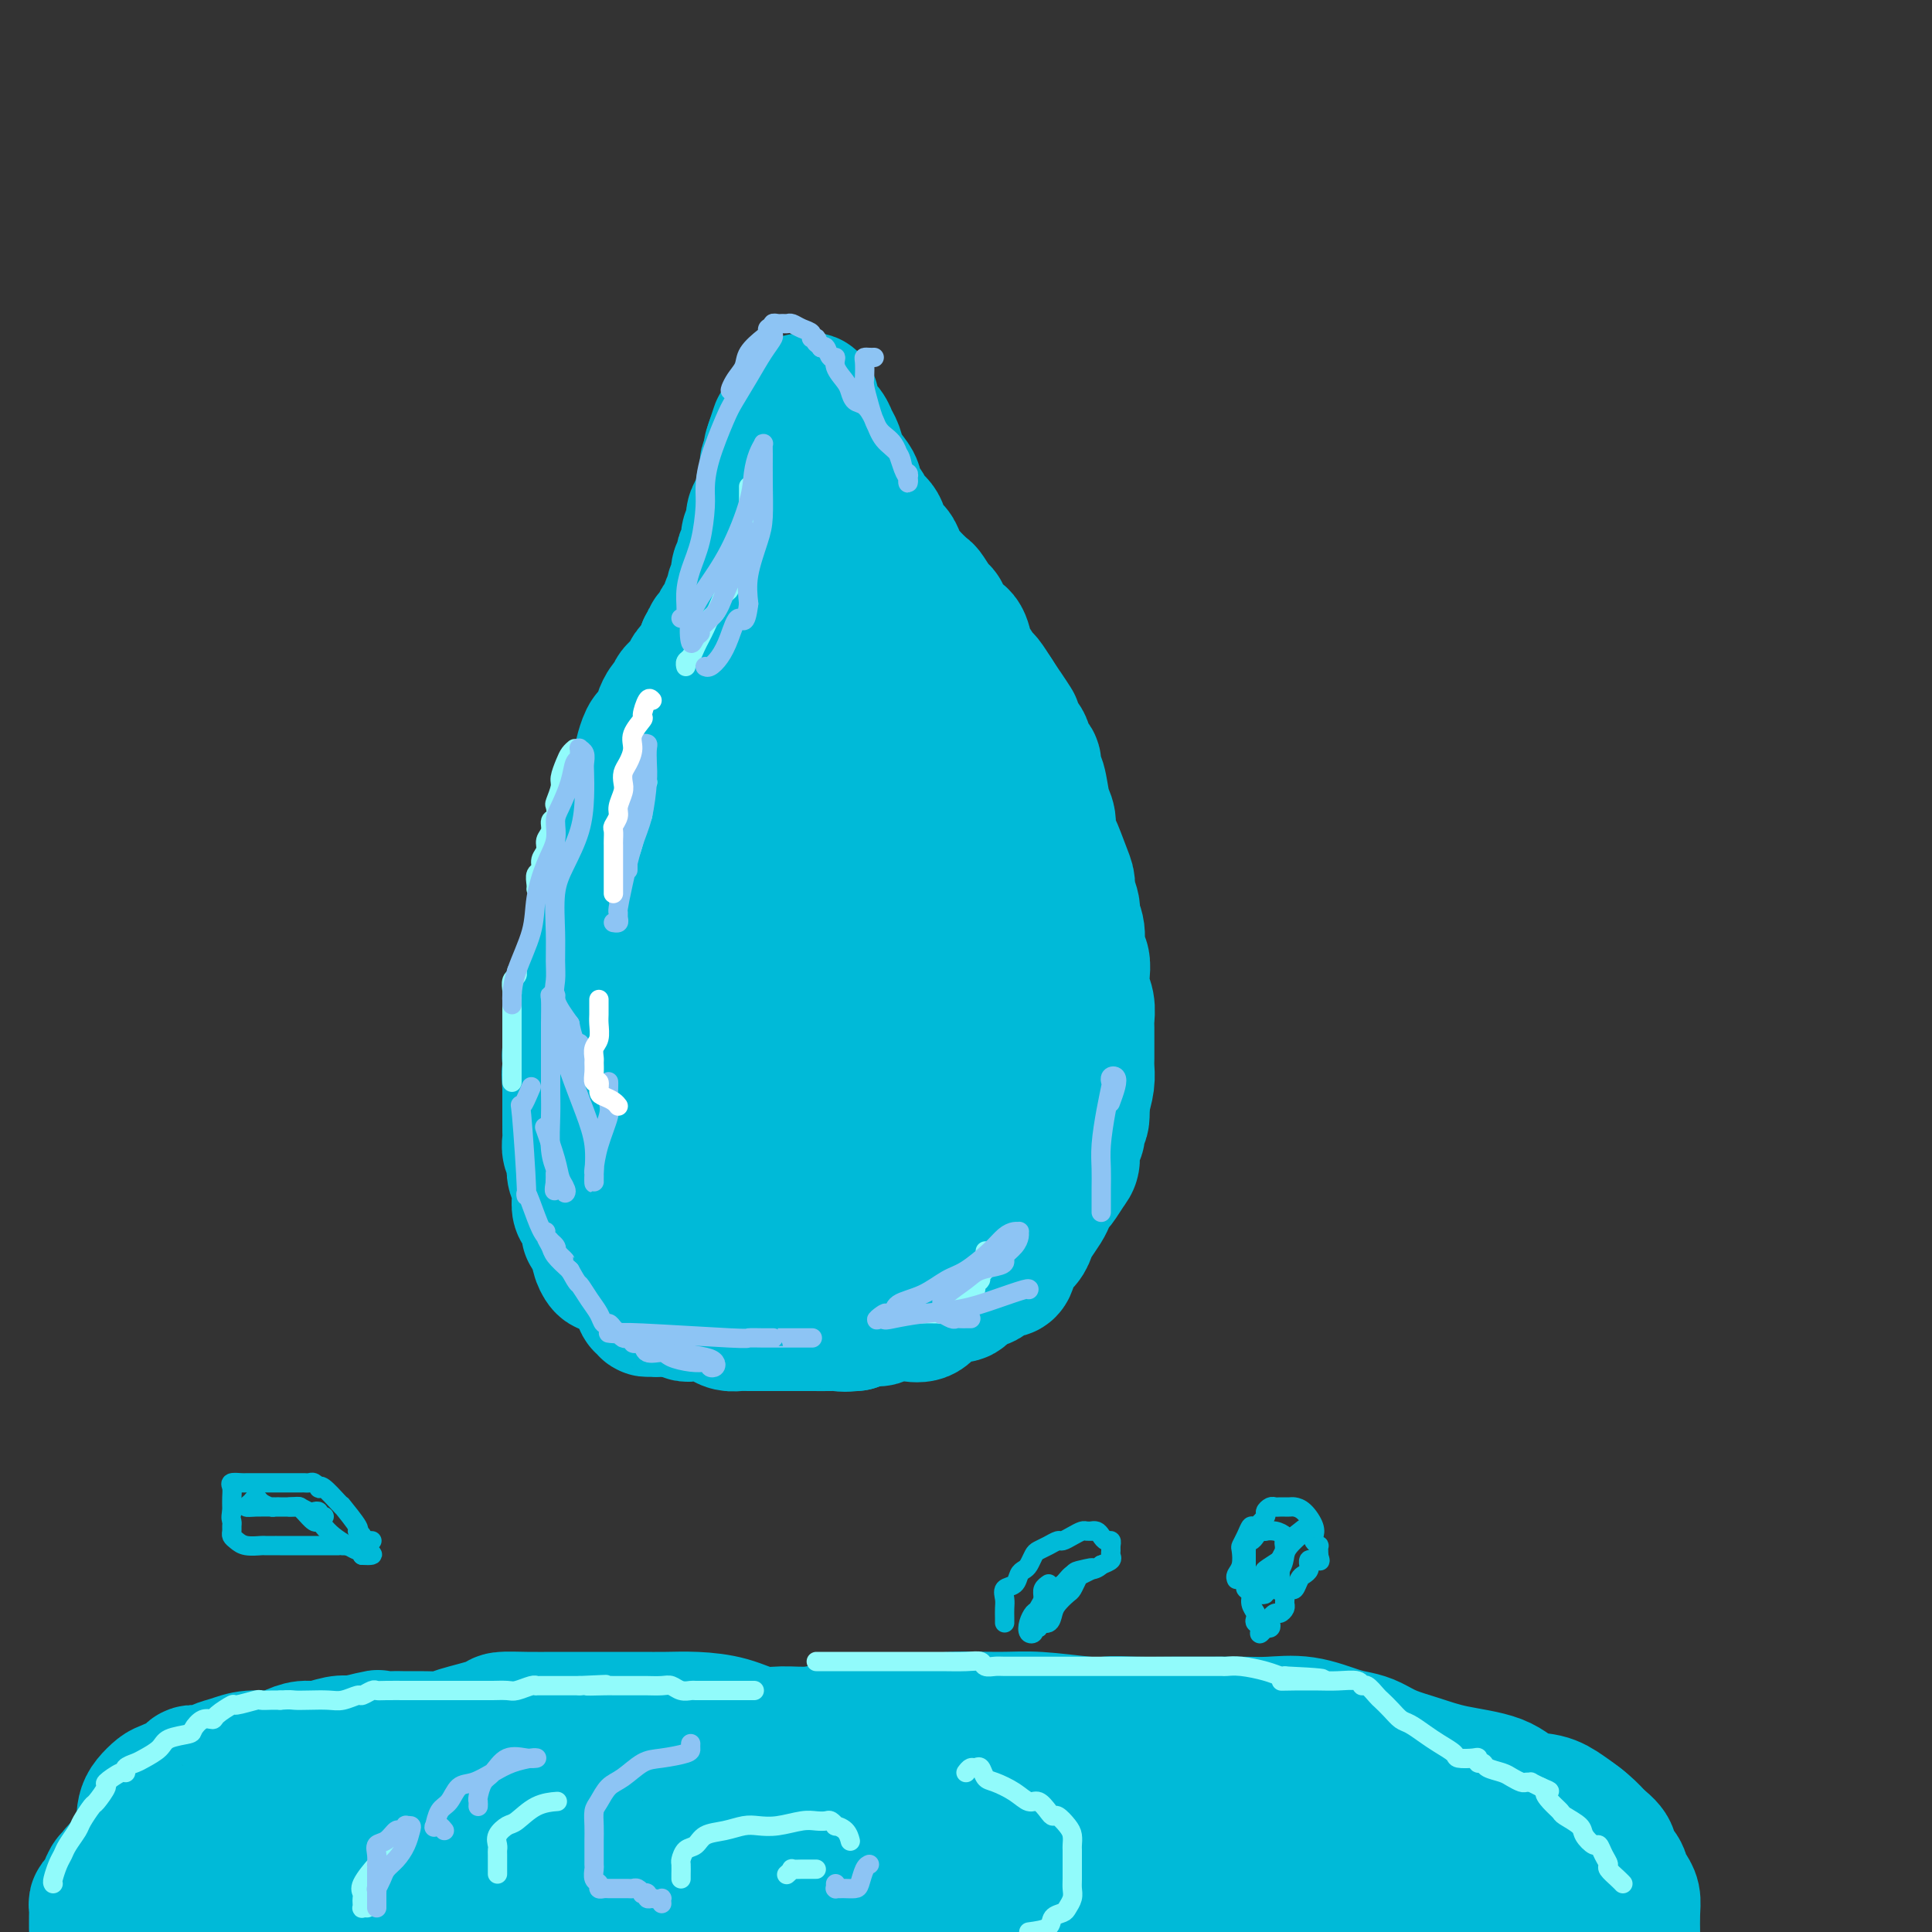<svg viewBox='0 0 400 400' version='1.1' xmlns='http://www.w3.org/2000/svg' xmlns:xlink='http://www.w3.org/1999/xlink'><rect x="0" y="0" width="400" height="400" fill="#333333" stroke="none"/><g fill='none' stroke='#00BAD8' stroke-width='28' stroke-linecap='round' stroke-linejoin='round'><path d='M129,262c-0.446,0.001 -0.893,0.002 -1,0c-0.107,-0.002 0.125,-0.007 0,0c-0.125,0.007 -0.607,0.028 -1,0c-0.393,-0.028 -0.697,-0.104 -1,0c-0.303,0.104 -0.607,0.388 -1,0c-0.393,-0.388 -0.876,-1.447 -1,-2c-0.124,-0.553 0.111,-0.599 0,-1c-0.111,-0.401 -0.568,-1.158 -1,-2c-0.432,-0.842 -0.837,-1.769 -1,-2c-0.163,-0.231 -0.082,0.232 0,0c0.082,-0.232 0.166,-1.161 0,-2c-0.166,-0.839 -0.581,-1.587 -1,-2c-0.419,-0.413 -0.843,-0.491 -1,-1c-0.157,-0.509 -0.046,-1.448 0,-2c0.046,-0.552 0.026,-0.715 0,-1c-0.026,-0.285 -0.059,-0.691 0,-1c0.059,-0.309 0.208,-0.519 0,-1c-0.208,-0.481 -0.774,-1.231 -1,-2c-0.226,-0.769 -0.113,-1.558 0,-2c0.113,-0.442 0.226,-0.538 0,-1c-0.226,-0.462 -0.793,-1.288 -1,-2c-0.207,-0.712 -0.056,-1.308 0,-2c0.056,-0.692 0.015,-1.481 0,-2c-0.015,-0.519 -0.004,-0.767 0,-1c0.004,-0.233 0.001,-0.449 0,-1c-0.001,-0.551 -0.000,-1.436 0,-2c0.000,-0.564 0.000,-0.806 0,-1c-0.000,-0.194 -0.000,-0.341 0,-1c0.000,-0.659 0.000,-1.829 0,-3'/><path d='M118,225c-0.308,-4.229 -0.079,-2.303 0,-2c0.079,0.303 0.007,-1.018 0,-2c-0.007,-0.982 0.050,-1.624 0,-2c-0.050,-0.376 -0.206,-0.486 0,-1c0.206,-0.514 0.773,-1.432 1,-2c0.227,-0.568 0.112,-0.785 0,-1c-0.112,-0.215 -0.222,-0.428 0,-1c0.222,-0.572 0.777,-1.504 1,-2c0.223,-0.496 0.115,-0.556 0,-1c-0.115,-0.444 -0.237,-1.274 0,-2c0.237,-0.726 0.833,-1.350 1,-2c0.167,-0.650 -0.095,-1.326 0,-2c0.095,-0.674 0.547,-1.348 1,-2c0.453,-0.652 0.906,-1.284 1,-2c0.094,-0.716 -0.171,-1.515 0,-2c0.171,-0.485 0.778,-0.654 1,-1c0.222,-0.346 0.058,-0.867 0,-1c-0.058,-0.133 -0.012,0.123 0,0c0.012,-0.123 -0.011,-0.624 0,-1c0.011,-0.376 0.055,-0.628 0,-1c-0.055,-0.372 -0.208,-0.863 0,-1c0.208,-0.137 0.777,0.081 1,0c0.223,-0.081 0.098,-0.459 0,-1c-0.098,-0.541 -0.171,-1.244 0,-2c0.171,-0.756 0.585,-1.564 1,-2c0.415,-0.436 0.829,-0.501 1,-1c0.171,-0.499 0.098,-1.432 0,-2c-0.098,-0.568 -0.222,-0.771 0,-1c0.222,-0.229 0.791,-0.485 1,-1c0.209,-0.515 0.060,-1.290 0,-2c-0.060,-0.710 -0.030,-1.355 0,-2'/><path d='M128,180c1.482,-7.102 0.187,-2.358 0,-1c-0.187,1.358 0.733,-0.671 1,-2c0.267,-1.329 -0.121,-1.957 0,-2c0.121,-0.043 0.750,0.499 1,0c0.250,-0.499 0.120,-2.039 0,-3c-0.120,-0.961 -0.229,-1.344 0,-2c0.229,-0.656 0.796,-1.587 1,-2c0.204,-0.413 0.044,-0.309 0,-1c-0.044,-0.691 0.027,-2.178 0,-3c-0.027,-0.822 -0.151,-0.980 0,-1c0.151,-0.020 0.576,0.097 1,0c0.424,-0.097 0.846,-0.408 1,-1c0.154,-0.592 0.041,-1.466 0,-2c-0.041,-0.534 -0.008,-0.728 0,-1c0.008,-0.272 -0.009,-0.622 0,-1c0.009,-0.378 0.044,-0.783 0,-1c-0.044,-0.217 -0.165,-0.247 0,-1c0.165,-0.753 0.618,-2.228 1,-3c0.382,-0.772 0.694,-0.841 1,-1c0.306,-0.159 0.607,-0.409 1,-1c0.393,-0.591 0.878,-1.524 1,-2c0.122,-0.476 -0.119,-0.493 0,-1c0.119,-0.507 0.596,-1.502 1,-2c0.404,-0.498 0.733,-0.500 1,-1c0.267,-0.500 0.470,-1.500 1,-2c0.530,-0.500 1.385,-0.500 2,-1c0.615,-0.500 0.988,-1.499 1,-2c0.012,-0.501 -0.337,-0.506 0,-1c0.337,-0.494 1.360,-1.479 2,-2c0.640,-0.521 0.897,-0.577 1,-1c0.103,-0.423 0.051,-1.211 0,-2'/><path d='M146,134c2.035,-3.361 1.123,-2.262 1,-2c-0.123,0.262 0.542,-0.311 1,-1c0.458,-0.689 0.710,-1.494 1,-2c0.290,-0.506 0.617,-0.713 1,-1c0.383,-0.287 0.821,-0.654 1,-1c0.179,-0.346 0.100,-0.670 0,-1c-0.100,-0.330 -0.219,-0.666 0,-1c0.219,-0.334 0.777,-0.665 1,-1c0.223,-0.335 0.111,-0.672 0,-1c-0.111,-0.328 -0.222,-0.646 0,-1c0.222,-0.354 0.778,-0.743 1,-1c0.222,-0.257 0.111,-0.383 0,-1c-0.111,-0.617 -0.222,-1.726 0,-2c0.222,-0.274 0.776,0.289 1,0c0.224,-0.289 0.116,-1.428 0,-2c-0.116,-0.572 -0.242,-0.576 0,-1c0.242,-0.424 0.852,-1.268 1,-2c0.148,-0.732 -0.167,-1.351 0,-2c0.167,-0.649 0.814,-1.328 1,-2c0.186,-0.672 -0.090,-1.338 0,-2c0.090,-0.662 0.546,-1.320 1,-2c0.454,-0.680 0.905,-1.382 1,-2c0.095,-0.618 -0.167,-1.153 0,-2c0.167,-0.847 0.763,-2.007 1,-3c0.237,-0.993 0.116,-1.821 0,-2c-0.116,-0.179 -0.227,0.289 0,0c0.227,-0.289 0.793,-1.335 1,-2c0.207,-0.665 0.056,-0.948 0,-1c-0.056,-0.052 -0.016,0.128 0,0c0.016,-0.128 0.008,-0.564 0,-1'/><path d='M160,92c2.178,-6.533 0.622,-1.867 0,0c-0.622,1.867 -0.311,0.933 0,0'/><path d='M166,83c0.305,0.048 0.610,0.096 1,0c0.390,-0.096 0.864,-0.335 1,0c0.136,0.335 -0.065,1.244 0,2c0.065,0.756 0.398,1.360 1,2c0.602,0.640 1.474,1.316 2,2c0.526,0.684 0.705,1.376 1,2c0.295,0.624 0.704,1.178 1,2c0.296,0.822 0.479,1.911 1,3c0.521,1.089 1.381,2.179 2,3c0.619,0.821 0.996,1.374 1,2c0.004,0.626 -0.365,1.326 0,2c0.365,0.674 1.464,1.321 2,2c0.536,0.679 0.510,1.388 1,2c0.490,0.612 1.495,1.125 2,2c0.505,0.875 0.510,2.112 1,3c0.490,0.888 1.464,1.426 2,2c0.536,0.574 0.633,1.183 1,2c0.367,0.817 1.002,1.841 2,3c0.998,1.159 2.358,2.453 3,3c0.642,0.547 0.568,0.348 1,1c0.432,0.652 1.372,2.154 2,3c0.628,0.846 0.946,1.037 1,1c0.054,-0.037 -0.154,-0.301 0,0c0.154,0.301 0.670,1.167 1,2c0.330,0.833 0.474,1.631 1,2c0.526,0.369 1.436,0.307 2,1c0.564,0.693 0.784,2.142 1,3c0.216,0.858 0.429,1.127 1,2c0.571,0.873 1.500,2.350 2,3c0.500,0.650 0.571,0.471 1,1c0.429,0.529 1.214,1.764 2,3'/><path d='M206,144c6.593,10.019 3.076,4.566 2,3c-1.076,-1.566 0.289,0.754 1,2c0.711,1.246 0.769,1.418 1,2c0.231,0.582 0.635,1.574 1,2c0.365,0.426 0.689,0.285 1,1c0.311,0.715 0.608,2.285 1,3c0.392,0.715 0.880,0.575 1,1c0.120,0.425 -0.126,1.417 0,2c0.126,0.583 0.624,0.758 1,2c0.376,1.242 0.629,3.550 1,5c0.371,1.450 0.860,2.041 1,3c0.140,0.959 -0.069,2.286 0,3c0.069,0.714 0.415,0.814 1,2c0.585,1.186 1.410,3.458 2,5c0.590,1.542 0.947,2.354 1,3c0.053,0.646 -0.197,1.125 0,2c0.197,0.875 0.841,2.145 1,3c0.159,0.855 -0.167,1.296 0,2c0.167,0.704 0.828,1.672 1,3c0.172,1.328 -0.146,3.016 0,4c0.146,0.984 0.757,1.265 1,2c0.243,0.735 0.118,1.925 0,3c-0.118,1.075 -0.228,2.034 0,3c0.228,0.966 0.793,1.939 1,3c0.207,1.061 0.055,2.209 0,3c-0.055,0.791 -0.014,1.225 0,2c0.014,0.775 0.001,1.890 0,3c-0.001,1.110 0.010,2.215 0,3c-0.010,0.785 -0.041,1.250 0,2c0.041,0.750 0.155,1.786 0,3c-0.155,1.214 -0.577,2.607 -1,4'/><path d='M224,228c0.236,7.036 -0.673,2.125 -1,1c-0.327,-1.125 -0.073,1.537 0,3c0.073,1.463 -0.035,1.728 0,2c0.035,0.272 0.213,0.553 0,1c-0.213,0.447 -0.816,1.060 -1,2c-0.184,0.940 0.053,2.205 0,3c-0.053,0.795 -0.394,1.118 -1,2c-0.606,0.882 -1.475,2.323 -2,3c-0.525,0.677 -0.704,0.590 -1,1c-0.296,0.410 -0.708,1.317 -1,2c-0.292,0.683 -0.463,1.140 -1,2c-0.537,0.860 -1.439,2.121 -2,3c-0.561,0.879 -0.779,1.374 -1,2c-0.221,0.626 -0.444,1.381 -1,2c-0.556,0.619 -1.446,1.101 -2,2c-0.554,0.899 -0.771,2.214 -1,3c-0.229,0.786 -0.470,1.041 -1,1c-0.530,-0.041 -1.349,-0.380 -2,0c-0.651,0.380 -1.133,1.478 -2,2c-0.867,0.522 -2.119,0.467 -3,1c-0.881,0.533 -1.390,1.653 -2,2c-0.610,0.347 -1.322,-0.079 -2,0c-0.678,0.079 -1.321,0.662 -2,1c-0.679,0.338 -1.394,0.429 -2,1c-0.606,0.571 -1.102,1.621 -2,2c-0.898,0.379 -2.198,0.087 -3,0c-0.802,-0.087 -1.107,0.032 -2,0c-0.893,-0.032 -2.373,-0.215 -3,0c-0.627,0.215 -0.399,0.827 -1,1c-0.601,0.173 -2.029,-0.093 -3,0c-0.971,0.093 -1.486,0.547 -2,1'/><path d='M177,274c-2.778,0.309 -2.724,0.083 -3,0c-0.276,-0.083 -0.884,-0.022 -2,0c-1.116,0.022 -2.742,0.006 -4,0c-1.258,-0.006 -2.148,-0.002 -3,0c-0.852,0.002 -1.668,0.000 -3,0c-1.332,-0.000 -3.182,-0.000 -4,0c-0.818,0.000 -0.603,0.001 -1,0c-0.397,-0.001 -1.404,-0.003 -2,0c-0.596,0.003 -0.779,0.011 -1,0c-0.221,-0.011 -0.478,-0.041 -1,0c-0.522,0.041 -1.309,0.155 -2,0c-0.691,-0.155 -1.284,-0.578 -2,-1c-0.716,-0.422 -1.553,-0.844 -2,-1c-0.447,-0.156 -0.502,-0.045 -1,0c-0.498,0.045 -1.439,0.023 -2,0c-0.561,-0.023 -0.742,-0.049 -1,0c-0.258,0.049 -0.594,0.172 -1,0c-0.406,-0.172 -0.882,-0.638 -1,-1c-0.118,-0.362 0.123,-0.618 0,-1c-0.123,-0.382 -0.610,-0.890 -1,-1c-0.390,-0.110 -0.682,0.177 -1,0c-0.318,-0.177 -0.662,-0.820 -1,-1c-0.338,-0.180 -0.669,0.101 -1,0c-0.331,-0.101 -0.663,-0.586 -1,-1c-0.337,-0.414 -0.679,-0.758 -1,-1c-0.321,-0.242 -0.621,-0.383 -1,-1c-0.379,-0.617 -0.836,-1.709 -1,-2c-0.164,-0.291 -0.034,0.221 0,0c0.034,-0.221 -0.029,-1.175 0,-2c0.029,-0.825 0.151,-1.521 0,-2c-0.151,-0.479 -0.576,-0.739 -1,-1'/><path d='M132,258c-1.332,-2.400 -0.161,-1.900 0,-2c0.161,-0.100 -0.689,-0.799 -1,-1c-0.311,-0.201 -0.083,0.096 0,0c0.083,-0.096 0.022,-0.586 0,-1c-0.022,-0.414 -0.006,-0.752 0,-1c0.006,-0.248 0.002,-0.407 0,-1c-0.002,-0.593 -0.000,-1.621 0,-2c0.000,-0.379 0.000,-0.108 0,0c-0.000,0.108 -0.000,0.054 0,0'/><path d='M130,234c0.000,-0.356 0.000,-0.712 0,-1c-0.000,-0.288 -0.001,-0.508 0,-1c0.001,-0.492 0.002,-1.257 0,-2c-0.002,-0.743 -0.007,-1.463 0,-2c0.007,-0.537 0.027,-0.892 0,-2c-0.027,-1.108 -0.103,-2.971 0,-4c0.103,-1.029 0.383,-1.226 1,-3c0.617,-1.774 1.571,-5.126 2,-8c0.429,-2.874 0.332,-5.268 1,-8c0.668,-2.732 2.100,-5.800 3,-9c0.900,-3.200 1.267,-6.531 2,-10c0.733,-3.469 1.831,-7.075 3,-10c1.169,-2.925 2.407,-5.170 3,-7c0.593,-1.830 0.541,-3.246 1,-5c0.459,-1.754 1.430,-3.844 2,-5c0.570,-1.156 0.739,-1.376 1,-2c0.261,-0.624 0.612,-1.652 1,-2c0.388,-0.348 0.812,-0.017 1,0c0.188,0.017 0.142,-0.280 0,1c-0.142,1.280 -0.378,4.138 0,7c0.378,2.862 1.369,5.726 2,11c0.631,5.274 0.901,12.956 1,19c0.099,6.044 0.027,10.451 0,15c-0.027,4.549 -0.007,9.240 0,13c0.007,3.760 0.002,6.589 0,9c-0.002,2.411 -0.001,4.403 0,6c0.001,1.597 0.000,2.798 0,4'/><path d='M154,238c0.619,13.297 0.166,4.041 0,1c-0.166,-3.041 -0.044,0.133 0,1c0.044,0.867 0.012,-0.572 0,-2c-0.012,-1.428 -0.003,-2.846 0,-5c0.003,-2.154 0.001,-5.045 0,-7c-0.001,-1.955 -0.000,-2.972 0,-4c0.000,-1.028 0.000,-2.065 0,-3c-0.000,-0.935 -0.001,-1.769 0,-1c0.001,0.769 0.004,3.141 0,6c-0.004,2.859 -0.015,6.206 0,9c0.015,2.794 0.057,5.036 0,7c-0.057,1.964 -0.211,3.651 0,5c0.211,1.349 0.789,2.359 1,3c0.211,0.641 0.057,0.911 1,1c0.943,0.089 2.985,-0.004 4,0c1.015,0.004 1.004,0.105 2,0c0.996,-0.105 2.999,-0.414 4,-1c1.001,-0.586 1.000,-1.447 2,-2c1.000,-0.553 3.000,-0.798 4,-1c1.000,-0.202 1.000,-0.362 1,-1c-0.000,-0.638 -0.000,-1.754 0,-2c0.000,-0.246 0.000,0.377 0,1'/><path d='M173,243c0.966,-0.701 -0.119,0.047 -1,1c-0.881,0.953 -1.557,2.112 -2,3c-0.443,0.888 -0.652,1.505 -1,2c-0.348,0.495 -0.836,0.866 -1,1c-0.164,0.134 -0.004,0.029 0,0c0.004,-0.029 -0.147,0.018 1,0c1.147,-0.018 3.592,-0.100 5,0c1.408,0.100 1.778,0.382 3,0c1.222,-0.382 3.297,-1.428 5,-2c1.703,-0.572 3.035,-0.671 4,-1c0.965,-0.329 1.564,-0.887 2,-1c0.436,-0.113 0.708,0.219 1,0c0.292,-0.219 0.604,-0.988 1,-2c0.396,-1.012 0.876,-2.267 1,-3c0.124,-0.733 -0.106,-0.945 0,-2c0.106,-1.055 0.550,-2.955 1,-4c0.450,-1.045 0.905,-1.237 1,-2c0.095,-0.763 -0.171,-2.097 0,-3c0.171,-0.903 0.778,-1.373 1,-2c0.222,-0.627 0.058,-1.410 0,-2c-0.058,-0.590 -0.012,-0.989 0,-2c0.012,-1.011 -0.011,-2.636 0,-4c0.011,-1.364 0.055,-2.468 0,-4c-0.055,-1.532 -0.211,-3.492 0,-5c0.211,-1.508 0.789,-2.563 1,-5c0.211,-2.437 0.057,-6.255 0,-8c-0.057,-1.745 -0.015,-1.416 0,-2c0.015,-0.584 0.004,-2.080 0,-3c-0.004,-0.920 -0.001,-1.263 0,-2c0.001,-0.737 0.001,-1.869 0,-3'/><path d='M195,188c0.154,-6.327 0.039,-3.145 0,-3c-0.039,0.145 -0.002,-2.747 0,-4c0.002,-1.253 -0.032,-0.867 0,-1c0.032,-0.133 0.131,-0.784 0,-1c-0.131,-0.216 -0.491,0.005 0,1c0.491,0.995 1.833,2.766 3,5c1.167,2.234 2.159,4.932 3,7c0.841,2.068 1.532,3.505 2,5c0.468,1.495 0.714,3.049 1,5c0.286,1.951 0.612,4.301 1,6c0.388,1.699 0.837,2.749 1,4c0.163,1.251 0.040,2.704 0,4c-0.040,1.296 0.004,2.435 0,4c-0.004,1.565 -0.057,3.556 0,5c0.057,1.444 0.225,2.341 0,3c-0.225,0.659 -0.844,1.081 -1,2c-0.156,0.919 0.152,2.334 0,3c-0.152,0.666 -0.765,0.582 -1,1c-0.235,0.418 -0.092,1.339 0,2c0.092,0.661 0.134,1.061 0,1c-0.134,-0.061 -0.444,-0.583 -1,-2c-0.556,-1.417 -1.359,-3.731 -2,-6c-0.641,-2.269 -1.120,-4.495 -2,-8c-0.880,-3.505 -2.160,-8.290 -3,-12c-0.840,-3.710 -1.240,-6.346 -2,-9c-0.760,-2.654 -1.880,-5.327 -3,-8'/><path d='M191,192c-2.126,-7.840 -0.941,-5.440 -1,-6c-0.059,-0.560 -1.363,-4.079 -2,-6c-0.637,-1.921 -0.608,-2.242 -1,-3c-0.392,-0.758 -1.206,-1.951 -2,-3c-0.794,-1.049 -1.570,-1.954 -2,-3c-0.430,-1.046 -0.515,-2.233 -1,-3c-0.485,-0.767 -1.370,-1.113 -2,-2c-0.630,-0.887 -1.006,-2.316 -1,-3c0.006,-0.684 0.395,-0.624 0,-1c-0.395,-0.376 -1.573,-1.188 -2,-2c-0.427,-0.812 -0.103,-1.625 0,-2c0.103,-0.375 -0.015,-0.312 0,-1c0.015,-0.688 0.162,-2.126 0,-3c-0.162,-0.874 -0.632,-1.182 -1,-2c-0.368,-0.818 -0.635,-2.144 -1,-3c-0.365,-0.856 -0.830,-1.240 -1,-2c-0.170,-0.760 -0.046,-1.895 0,-3c0.046,-1.105 0.012,-2.180 0,-3c-0.012,-0.820 -0.003,-1.386 0,-2c0.003,-0.614 0.001,-1.278 0,-2c-0.001,-0.722 -0.000,-1.502 0,-2c0.000,-0.498 0.000,-0.714 0,-1c-0.000,-0.286 -0.000,-0.643 0,-1'/><path d='M174,133c-0.486,-4.006 -0.199,-0.522 0,1c0.199,1.522 0.312,1.082 1,2c0.688,0.918 1.953,3.196 4,6c2.047,2.804 4.876,6.136 7,9c2.124,2.864 3.544,5.259 5,7c1.456,1.741 2.950,2.826 4,5c1.050,2.174 1.657,5.436 2,7c0.343,1.564 0.422,1.430 1,2c0.578,0.570 1.657,1.843 2,3c0.343,1.157 -0.048,2.197 0,3c0.048,0.803 0.537,1.368 1,2c0.463,0.632 0.901,1.332 1,2c0.099,0.668 -0.142,1.303 0,2c0.142,0.697 0.668,1.457 1,2c0.332,0.543 0.470,0.868 0,1c-0.470,0.132 -1.550,0.071 -2,0c-0.450,-0.071 -0.272,-0.153 -1,-1c-0.728,-0.847 -2.364,-2.460 -4,-4c-1.636,-1.540 -3.274,-3.006 -5,-5c-1.726,-1.994 -3.541,-4.514 -5,-7c-1.459,-2.486 -2.562,-4.938 -4,-7c-1.438,-2.062 -3.212,-3.735 -4,-5c-0.788,-1.265 -0.588,-2.122 -1,-3c-0.412,-0.878 -1.434,-1.779 -2,-2c-0.566,-0.221 -0.677,0.236 -1,0c-0.323,-0.236 -0.860,-1.166 -1,-2c-0.140,-0.834 0.116,-1.571 0,-2c-0.116,-0.429 -0.605,-0.551 -1,-1c-0.395,-0.449 -0.698,-1.224 -1,-2'/><path d='M171,146c-3.321,-5.071 -1.622,-2.248 -1,-2c0.622,0.248 0.167,-2.079 0,-3c-0.167,-0.921 -0.044,-0.434 0,-1c0.044,-0.566 0.011,-2.183 0,-3c-0.011,-0.817 0.001,-0.834 0,-1c-0.001,-0.166 -0.015,-0.483 0,-1c0.015,-0.517 0.061,-1.236 0,-2c-0.061,-0.764 -0.227,-1.574 0,-2c0.227,-0.426 0.847,-0.469 1,-1c0.153,-0.531 -0.160,-1.551 0,-2c0.160,-0.449 0.794,-0.326 1,0c0.206,0.326 -0.016,0.854 0,1c0.016,0.146 0.270,-0.089 0,1c-0.270,1.089 -1.063,3.501 -2,6c-0.937,2.499 -2.016,5.086 -3,9c-0.984,3.914 -1.872,9.156 -3,13c-1.128,3.844 -2.497,6.291 -3,10c-0.503,3.709 -0.141,8.680 0,12c0.141,3.320 0.060,4.988 0,7c-0.060,2.012 -0.101,4.369 0,6c0.101,1.631 0.344,2.535 1,4c0.656,1.465 1.726,3.490 2,5c0.274,1.510 -0.249,2.505 0,4c0.249,1.495 1.268,3.492 2,5c0.732,1.508 1.176,2.528 2,4c0.824,1.472 2.030,3.396 3,5c0.970,1.604 1.706,2.887 2,4c0.294,1.113 0.147,2.057 0,3'/><path d='M173,227c2.183,5.508 1.642,2.279 2,2c0.358,-0.279 1.616,2.394 2,4c0.384,1.606 -0.108,2.145 0,3c0.108,0.855 0.814,2.025 1,3c0.186,0.975 -0.147,1.755 0,2c0.147,0.245 0.776,-0.044 1,0c0.224,0.044 0.044,0.422 0,-1c-0.044,-1.422 0.047,-4.644 0,-8c-0.047,-3.356 -0.232,-6.845 0,-10c0.232,-3.155 0.882,-5.976 1,-9c0.118,-3.024 -0.294,-6.250 -1,-9c-0.706,-2.750 -1.706,-5.023 -2,-7c-0.294,-1.977 0.118,-3.658 0,-5c-0.118,-1.342 -0.765,-2.345 -1,-3c-0.235,-0.655 -0.059,-0.962 0,-1c0.059,-0.038 0.002,0.194 0,1c-0.002,0.806 0.052,2.186 0,4c-0.052,1.814 -0.211,4.062 0,7c0.211,2.938 0.790,6.567 1,9c0.210,2.433 0.049,3.668 0,6c-0.049,2.332 0.012,5.759 0,8c-0.012,2.241 -0.097,3.297 0,4c0.097,0.703 0.377,1.054 0,2c-0.377,0.946 -1.409,2.485 -2,3c-0.591,0.515 -0.740,0.004 -1,0c-0.260,-0.004 -0.630,0.498 -1,1'/><path d='M173,233c-0.971,0.928 -1.398,0.249 -2,0c-0.602,-0.249 -1.379,-0.067 -2,0c-0.621,0.067 -1.086,0.018 -2,0c-0.914,-0.018 -2.276,-0.005 -3,0c-0.724,0.005 -0.810,0.002 -1,0c-0.190,-0.002 -0.485,-0.005 -1,0c-0.515,0.005 -1.252,0.016 -2,0c-0.748,-0.016 -1.509,-0.061 -2,0c-0.491,0.061 -0.713,0.226 -1,0c-0.287,-0.226 -0.640,-0.845 -1,-1c-0.360,-0.155 -0.726,0.155 -1,0c-0.274,-0.155 -0.455,-0.773 -1,-1c-0.545,-0.227 -1.454,-0.061 -2,0c-0.546,0.061 -0.728,0.019 -1,0c-0.272,-0.019 -0.635,-0.015 -1,0c-0.365,0.015 -0.732,0.042 -1,0c-0.268,-0.042 -0.438,-0.152 -1,0c-0.562,0.152 -1.515,0.567 -2,1c-0.485,0.433 -0.500,0.886 -1,1c-0.500,0.114 -1.483,-0.109 -2,0c-0.517,0.109 -0.569,0.551 -1,1c-0.431,0.449 -1.243,0.904 -2,1c-0.757,0.096 -1.460,-0.166 -2,0c-0.540,0.166 -0.918,0.762 -1,1c-0.082,0.238 0.132,0.118 0,0c-0.132,-0.118 -0.611,-0.234 -1,0c-0.389,0.234 -0.687,0.817 -1,1c-0.313,0.183 -0.641,-0.033 -1,0c-0.359,0.033 -0.751,0.317 -1,1c-0.249,0.683 -0.357,1.767 -1,3c-0.643,1.233 -1.822,2.617 -3,4'/><path d='M129,245c-1.150,1.869 -1.026,2.543 -1,3c0.026,0.457 -0.046,0.699 0,1c0.046,0.301 0.208,0.663 0,1c-0.208,0.337 -0.788,0.650 -1,1c-0.212,0.350 -0.057,0.738 0,1c0.057,0.262 0.015,0.399 0,1c-0.015,0.601 -0.004,1.666 0,2c0.004,0.334 0.000,-0.064 0,0c-0.000,0.064 0.004,0.591 0,1c-0.004,0.409 -0.015,0.701 0,1c0.015,0.299 0.055,0.605 0,1c-0.055,0.395 -0.207,0.879 0,1c0.207,0.121 0.773,-0.121 1,0c0.227,0.121 0.116,0.606 0,1c-0.116,0.394 -0.238,0.697 0,1c0.238,0.303 0.837,0.605 1,1c0.163,0.395 -0.110,0.883 0,1c0.110,0.117 0.603,-0.137 1,0c0.397,0.137 0.698,0.664 1,1c0.302,0.336 0.606,0.482 1,1c0.394,0.518 0.879,1.410 1,2c0.121,0.590 -0.122,0.880 0,1c0.122,0.120 0.610,0.071 1,0c0.390,-0.071 0.683,-0.163 1,0c0.317,0.163 0.659,0.582 1,1'/><path d='M136,269c1.381,1.866 0.332,1.032 0,1c-0.332,-0.032 0.051,0.739 0,1c-0.051,0.261 -0.535,0.014 -1,0c-0.465,-0.014 -0.909,0.207 -1,0c-0.091,-0.207 0.172,-0.840 0,-1c-0.172,-0.160 -0.778,0.153 -1,0c-0.222,-0.153 -0.060,-0.772 0,-1c0.060,-0.228 0.017,-0.065 0,0c-0.017,0.065 -0.009,0.033 0,0'/><path d='M20,399c-0.000,0.097 -0.001,0.194 0,0c0.001,-0.194 0.003,-0.681 0,-1c-0.003,-0.319 -0.011,-0.472 0,-1c0.011,-0.528 0.041,-1.432 0,-2c-0.041,-0.568 -0.152,-0.801 0,-1c0.152,-0.199 0.566,-0.364 1,-1c0.434,-0.636 0.886,-1.742 1,-2c0.114,-0.258 -0.110,0.334 0,0c0.110,-0.334 0.556,-1.592 1,-2c0.444,-0.408 0.888,0.035 1,0c0.112,-0.035 -0.108,-0.550 0,-1c0.108,-0.450 0.543,-0.837 1,-1c0.457,-0.163 0.937,-0.102 1,0c0.063,0.102 -0.290,0.244 0,0c0.290,-0.244 1.221,-0.873 2,-1c0.779,-0.127 1.404,0.249 2,0c0.596,-0.249 1.164,-1.124 2,-2c0.836,-0.876 1.940,-1.752 3,-2c1.060,-0.248 2.076,0.131 3,0c0.924,-0.131 1.755,-0.771 2,-1c0.245,-0.229 -0.098,-0.047 0,0c0.098,0.047 0.635,-0.040 1,0c0.365,0.040 0.559,0.207 1,0c0.441,-0.207 1.131,-0.787 2,-1c0.869,-0.213 1.919,-0.057 3,0c1.081,0.057 2.193,0.015 4,0c1.807,-0.015 4.309,-0.004 6,0c1.691,0.004 2.571,0.001 4,0c1.429,-0.001 3.408,-0.000 5,0c1.592,0.000 2.796,0.000 4,0'/><path d='M70,380c6.069,-0.309 3.741,-0.083 4,0c0.259,0.083 3.106,0.022 6,0c2.894,-0.022 5.834,-0.006 8,0c2.166,0.006 3.559,0.002 5,0c1.441,-0.002 2.930,-0.001 4,0c1.070,0.001 1.719,0.001 3,0c1.281,-0.001 3.192,-0.003 4,0c0.808,0.003 0.512,0.011 1,0c0.488,-0.011 1.761,-0.042 3,0c1.239,0.042 2.443,0.156 4,0c1.557,-0.156 3.465,-0.581 5,-1c1.535,-0.419 2.697,-0.833 3,-1c0.303,-0.167 -0.254,-0.087 0,0c0.254,0.087 1.317,0.182 2,0c0.683,-0.182 0.986,-0.640 2,-1c1.014,-0.360 2.739,-0.622 4,-1c1.261,-0.378 2.058,-0.872 3,-1c0.942,-0.128 2.028,0.109 3,0c0.972,-0.109 1.830,-0.564 3,-1c1.170,-0.436 2.652,-0.853 4,-1c1.348,-0.147 2.563,-0.025 4,0c1.437,0.025 3.096,-0.049 4,0c0.904,0.049 1.053,0.221 2,0c0.947,-0.221 2.691,-0.834 4,-1c1.309,-0.166 2.181,0.114 3,0c0.819,-0.114 1.583,-0.622 3,-1c1.417,-0.378 3.487,-0.626 5,-1c1.513,-0.374 2.467,-0.873 4,-1c1.533,-0.127 3.643,0.120 5,0c1.357,-0.120 1.959,-0.606 3,-1c1.041,-0.394 2.520,-0.697 4,-1'/><path d='M182,367c11.150,-2.194 4.026,-1.179 2,-1c-2.026,0.179 1.046,-0.477 3,-1c1.954,-0.523 2.789,-0.913 4,-1c1.211,-0.087 2.799,0.131 4,0c1.201,-0.131 2.016,-0.609 3,-1c0.984,-0.391 2.136,-0.696 3,-1c0.864,-0.304 1.440,-0.607 3,-1c1.560,-0.393 4.103,-0.875 5,-1c0.897,-0.125 0.146,0.106 1,0c0.854,-0.106 3.313,-0.550 5,-1c1.687,-0.450 2.604,-0.905 4,-1c1.396,-0.095 3.272,0.171 5,0c1.728,-0.171 3.308,-0.778 5,-1c1.692,-0.222 3.496,-0.059 6,0c2.504,0.059 5.707,0.014 8,0c2.293,-0.014 3.677,0.003 6,0c2.323,-0.003 5.584,-0.026 8,0c2.416,0.026 3.987,0.100 6,0c2.013,-0.100 4.469,-0.375 7,0c2.531,0.375 5.137,1.399 7,2c1.863,0.601 2.983,0.780 4,1c1.017,0.220 1.931,0.480 3,1c1.069,0.520 2.294,1.299 4,2c1.706,0.701 3.895,1.325 6,2c2.105,0.675 4.127,1.401 7,2c2.873,0.599 6.597,1.069 9,2c2.403,0.931 3.487,2.321 5,3c1.513,0.679 3.457,0.646 5,1c1.543,0.354 2.685,1.095 4,2c1.315,0.905 2.804,1.973 4,3c1.196,1.027 2.098,2.014 3,3'/><path d='M331,381c3.593,2.667 2.077,3.333 2,4c-0.077,0.667 1.286,1.335 2,2c0.714,0.665 0.780,1.327 1,2c0.220,0.673 0.595,1.356 1,2c0.405,0.644 0.840,1.250 1,2c0.160,0.750 0.046,1.643 0,3c-0.046,1.357 -0.023,3.179 0,5'/><path d='M78,399c0.564,0.057 1.127,0.114 0,0c-1.127,-0.114 -3.946,-0.398 -7,-1c-3.054,-0.602 -6.344,-1.523 -9,-2c-2.656,-0.477 -4.678,-0.512 -7,-1c-2.322,-0.488 -4.944,-1.430 -7,-2c-2.056,-0.570 -3.545,-0.770 -5,-1c-1.455,-0.230 -2.877,-0.491 -4,-1c-1.123,-0.509 -1.947,-1.268 -3,-2c-1.053,-0.732 -2.335,-1.439 -3,-2c-0.665,-0.561 -0.714,-0.978 -1,-1c-0.286,-0.022 -0.808,0.351 -1,0c-0.192,-0.351 -0.055,-1.427 0,-2c0.055,-0.573 0.028,-0.643 0,-1c-0.028,-0.357 -0.058,-1.001 0,-2c0.058,-0.999 0.204,-2.352 0,-3c-0.204,-0.648 -0.759,-0.592 -1,-1c-0.241,-0.408 -0.169,-1.278 0,-2c0.169,-0.722 0.435,-1.294 1,-2c0.565,-0.706 1.429,-1.547 2,-2c0.571,-0.453 0.848,-0.517 2,-1c1.152,-0.483 3.179,-1.386 4,-2c0.821,-0.614 0.437,-0.939 1,-1c0.563,-0.061 2.072,0.142 3,0c0.928,-0.142 1.273,-0.629 2,-1c0.727,-0.371 1.836,-0.625 3,-1c1.164,-0.375 2.383,-0.870 4,-1c1.617,-0.130 3.633,0.105 5,0c1.367,-0.105 2.084,-0.550 3,-1c0.916,-0.450 2.029,-0.904 3,-1c0.971,-0.096 1.800,0.166 3,0c1.200,-0.166 2.771,-0.762 4,-1c1.229,-0.238 2.114,-0.119 3,0'/><path d='M73,361c7.174,-1.773 5.109,-1.207 5,-1c-0.109,0.207 1.737,0.053 3,0c1.263,-0.053 1.943,-0.007 3,0c1.057,0.007 2.490,-0.026 4,0c1.510,0.026 3.098,0.112 4,0c0.902,-0.112 1.118,-0.422 3,-1c1.882,-0.578 5.431,-1.423 7,-2c1.569,-0.577 1.157,-0.887 2,-1c0.843,-0.113 2.941,-0.030 5,0c2.059,0.030 4.079,0.008 6,0c1.921,-0.008 3.743,-0.003 5,0c1.257,0.003 1.948,0.002 4,0c2.052,-0.002 5.465,-0.007 8,0c2.535,0.007 4.192,0.026 6,0c1.808,-0.026 3.767,-0.097 6,0c2.233,0.097 4.740,0.362 7,1c2.260,0.638 4.271,1.650 6,2c1.729,0.350 3.175,0.038 5,0c1.825,-0.038 4.030,0.196 6,0c1.970,-0.196 3.705,-0.823 6,-1c2.295,-0.177 5.151,0.095 8,0c2.849,-0.095 5.690,-0.558 8,-1c2.310,-0.442 4.089,-0.863 7,-1c2.911,-0.137 6.954,0.009 10,0c3.046,-0.009 5.096,-0.174 8,0c2.904,0.174 6.661,0.686 10,1c3.339,0.314 6.259,0.429 10,1c3.741,0.571 8.302,1.596 14,2c5.698,0.404 12.534,0.186 20,1c7.466,0.814 15.562,2.661 24,5c8.438,2.339 17.219,5.169 26,8'/><path d='M319,374c9.590,2.935 8.563,3.774 9,5c0.437,1.226 2.336,2.840 3,4c0.664,1.160 0.093,1.866 -1,3c-1.093,1.134 -2.709,2.696 -5,4c-2.291,1.304 -5.257,2.352 -12,3c-6.743,0.648 -17.262,0.898 -27,1c-9.738,0.102 -18.695,0.055 -29,0c-10.305,-0.055 -21.957,-0.120 -33,0c-11.043,0.120 -21.476,0.425 -31,0c-9.524,-0.425 -18.137,-1.580 -25,-2c-6.863,-0.420 -11.976,-0.106 -17,0c-5.024,0.106 -9.961,0.005 -12,0c-2.039,-0.005 -1.182,0.085 -1,0c0.182,-0.085 -0.310,-0.346 -1,0c-0.690,0.346 -1.577,1.299 -3,2c-1.423,0.701 -3.383,1.150 -6,2c-2.617,0.850 -5.891,2.100 -10,3c-4.109,0.900 -9.055,1.450 -14,2'/><path d='M102,396c-1.575,0.535 -3.150,1.070 0,0c3.150,-1.070 11.027,-3.746 20,-6c8.973,-2.254 19.044,-4.088 27,-6c7.956,-1.912 13.799,-3.902 32,-5c18.201,-1.098 48.761,-1.303 62,-1c13.239,0.303 9.158,1.115 10,2c0.842,0.885 6.607,1.844 11,3c4.393,1.156 7.415,2.510 9,3c1.585,0.490 1.734,0.118 2,0c0.266,-0.118 0.649,0.020 1,0c0.351,-0.020 0.670,-0.199 1,0c0.330,0.199 0.669,0.774 1,1c0.331,0.226 0.652,0.103 1,0c0.348,-0.103 0.724,-0.185 1,0c0.276,0.185 0.452,0.636 1,1c0.548,0.364 1.467,0.642 2,1c0.533,0.358 0.681,0.798 1,1c0.319,0.202 0.809,0.166 1,0c0.191,-0.166 0.081,-0.461 -1,-1c-1.081,-0.539 -3.134,-1.321 -6,-2c-2.866,-0.679 -6.546,-1.255 -12,-2c-5.454,-0.745 -12.684,-1.661 -19,-2c-6.316,-0.339 -11.720,-0.102 -16,0c-4.280,0.102 -7.437,0.069 -9,0c-1.563,-0.069 -1.532,-0.173 -2,0c-0.468,0.173 -1.434,0.624 -2,1c-0.566,0.376 -0.733,0.679 0,1c0.733,0.321 2.367,0.661 4,1'/><path d='M222,386c1.781,0.309 4.234,0.083 7,0c2.766,-0.083 5.845,-0.023 11,0c5.155,0.023 12.385,0.010 20,0c7.615,-0.010 15.613,-0.016 22,0c6.387,0.016 11.161,0.055 14,0c2.839,-0.055 3.742,-0.202 4,0c0.258,0.202 -0.129,0.754 0,1c0.129,0.246 0.773,0.187 1,1c0.227,0.813 0.037,2.498 0,3c-0.037,0.502 0.077,-0.178 0,0c-0.077,0.178 -0.346,1.214 -1,2c-0.654,0.786 -1.692,1.321 -2,2c-0.308,0.679 0.113,1.502 0,2c-0.113,0.498 -0.761,0.673 -1,1c-0.239,0.327 -0.068,0.808 0,1c0.068,0.192 0.034,0.096 0,0'/></g>
<g fill='none' stroke='#91FBFB' stroke-width='4' stroke-linecap='round' stroke-linejoin='round'><path d='M106,224c-0.000,0.063 -0.000,0.126 0,0c0.000,-0.126 0.000,-0.439 0,-1c-0.000,-0.561 -0.000,-1.368 0,-2c0.000,-0.632 0.000,-1.090 0,-2c-0.000,-0.910 -0.000,-2.272 0,-3c0.000,-0.728 0.000,-0.821 0,-1c-0.000,-0.179 -0.000,-0.442 0,-1c0.000,-0.558 0.000,-1.409 0,-2c-0.000,-0.591 -0.000,-0.922 0,-1c0.000,-0.078 0.000,0.096 0,0c-0.000,-0.096 -0.001,-0.463 0,-1c0.001,-0.537 0.004,-1.243 0,-2c-0.004,-0.757 -0.015,-1.566 0,-2c0.015,-0.434 0.057,-0.495 0,-1c-0.057,-0.505 -0.211,-1.455 0,-2c0.211,-0.545 0.788,-0.685 1,-1c0.212,-0.315 0.061,-0.804 0,-1c-0.061,-0.196 -0.030,-0.098 0,0'/><path d='M111,184c0.002,-0.015 0.005,-0.031 0,0c-0.005,0.031 -0.016,0.107 0,0c0.016,-0.107 0.061,-0.399 0,-1c-0.061,-0.601 -0.228,-1.512 0,-2c0.228,-0.488 0.850,-0.553 1,-1c0.150,-0.447 -0.171,-1.276 0,-2c0.171,-0.724 0.834,-1.345 1,-2c0.166,-0.655 -0.165,-1.346 0,-2c0.165,-0.654 0.828,-1.273 1,-2c0.172,-0.727 -0.146,-1.564 0,-2c0.146,-0.436 0.756,-0.472 1,-1c0.244,-0.528 0.121,-1.549 0,-2c-0.121,-0.451 -0.240,-0.334 0,-1c0.240,-0.666 0.839,-2.116 1,-3c0.161,-0.884 -0.114,-1.204 0,-2c0.114,-0.796 0.618,-2.069 1,-3c0.382,-0.931 0.641,-1.520 1,-2c0.359,-0.480 0.817,-0.851 1,-1c0.183,-0.149 0.092,-0.074 0,0'/><path d='M11,390c-0.087,-0.133 -0.174,-0.266 0,-1c0.174,-0.734 0.609,-2.068 1,-3c0.391,-0.932 0.739,-1.462 1,-2c0.261,-0.538 0.436,-1.083 1,-2c0.564,-0.917 1.518,-2.204 2,-3c0.482,-0.796 0.490,-1.101 1,-2c0.510,-0.899 1.520,-2.392 2,-3c0.480,-0.608 0.430,-0.330 1,-1c0.570,-0.670 1.759,-2.288 2,-3c0.241,-0.712 -0.465,-0.520 0,-1c0.465,-0.480 2.101,-1.633 3,-2c0.899,-0.367 1.060,0.054 1,0c-0.060,-0.054 -0.342,-0.581 0,-1c0.342,-0.419 1.307,-0.728 2,-1c0.693,-0.272 1.112,-0.505 2,-1c0.888,-0.495 2.243,-1.250 3,-2c0.757,-0.750 0.914,-1.493 2,-2c1.086,-0.507 3.101,-0.779 4,-1c0.899,-0.221 0.683,-0.393 1,-1c0.317,-0.607 1.167,-1.650 2,-2c0.833,-0.350 1.649,-0.006 2,0c0.351,0.006 0.236,-0.324 1,-1c0.764,-0.676 2.407,-1.698 3,-2c0.593,-0.302 0.137,0.115 1,0c0.863,-0.115 3.046,-0.763 4,-1c0.954,-0.237 0.680,-0.064 1,0c0.320,0.064 1.234,0.018 2,0c0.766,-0.018 1.383,-0.009 2,0'/><path d='M58,352c2.100,-0.156 2.349,-0.046 3,0c0.651,0.046 1.703,0.027 3,0c1.297,-0.027 2.838,-0.064 4,0c1.162,0.064 1.946,0.227 3,0c1.054,-0.227 2.377,-0.846 3,-1c0.623,-0.154 0.545,0.155 1,0c0.455,-0.155 1.445,-0.774 2,-1c0.555,-0.226 0.677,-0.061 1,0c0.323,0.061 0.846,0.016 2,0c1.154,-0.016 2.938,-0.004 4,0c1.062,0.004 1.401,0.001 2,0c0.599,-0.001 1.460,-0.000 3,0c1.540,0.000 3.761,0.000 5,0c1.239,-0.000 1.496,0.000 2,0c0.504,-0.000 1.255,-0.000 2,0c0.745,0.000 1.483,0.001 2,0c0.517,-0.001 0.814,-0.004 1,0c0.186,0.004 0.260,0.015 1,0c0.740,-0.015 2.145,-0.057 3,0c0.855,0.057 1.160,0.211 2,0c0.840,-0.211 2.214,-0.789 3,-1c0.786,-0.211 0.984,-0.057 1,0c0.016,0.057 -0.151,0.015 0,0c0.151,-0.015 0.618,-0.004 1,0c0.382,0.004 0.678,0.001 1,0c0.322,-0.001 0.669,-0.000 1,0c0.331,0.000 0.645,0.000 1,0c0.355,-0.000 0.749,-0.000 1,0c0.251,0.000 0.357,0.000 1,0c0.643,-0.000 1.821,-0.000 3,0'/><path d='M120,349c9.891,-0.464 3.620,-0.124 2,0c-1.620,0.124 1.411,0.033 3,0c1.589,-0.033 1.735,-0.009 2,0c0.265,0.009 0.648,0.002 1,0c0.352,-0.002 0.672,-0.001 1,0c0.328,0.001 0.663,0.000 1,0c0.337,-0.000 0.674,0.000 1,0c0.326,-0.000 0.640,-0.001 1,0c0.360,0.001 0.768,0.004 1,0c0.232,-0.004 0.290,-0.015 1,0c0.710,0.015 2.073,0.057 3,0c0.927,-0.057 1.419,-0.211 2,0c0.581,0.211 1.251,0.789 2,1c0.749,0.211 1.577,0.057 2,0c0.423,-0.057 0.442,-0.015 1,0c0.558,0.015 1.655,0.004 2,0c0.345,-0.004 -0.062,-0.001 0,0c0.062,0.001 0.594,0.000 1,0c0.406,-0.000 0.685,-0.000 1,0c0.315,0.000 0.664,0.000 1,0c0.336,-0.000 0.658,-0.000 1,0c0.342,0.000 0.705,0.000 1,0c0.295,-0.000 0.522,-0.000 1,0c0.478,0.000 1.206,0.000 2,0c0.794,-0.000 1.656,-0.000 2,0c0.344,0.000 0.172,0.000 0,0'/><path d='M169,344c0.267,-0.000 0.534,-0.000 1,0c0.466,0.000 1.131,0.000 2,0c0.869,-0.000 1.941,-0.000 3,0c1.059,0.000 2.103,0.000 4,0c1.897,-0.000 4.645,-0.000 6,0c1.355,0.000 1.318,0.000 2,0c0.682,-0.000 2.085,-0.001 3,0c0.915,0.001 1.343,0.004 2,0c0.657,-0.004 1.541,-0.015 3,0c1.459,0.015 3.491,0.057 5,0c1.509,-0.057 2.495,-0.211 3,0c0.505,0.211 0.531,0.789 1,1c0.469,0.211 1.382,0.057 2,0c0.618,-0.057 0.942,-0.015 2,0c1.058,0.015 2.852,0.004 4,0c1.148,-0.004 1.651,-0.001 3,0c1.349,0.001 3.545,0.000 5,0c1.455,-0.000 2.169,-0.000 3,0c0.831,0.000 1.780,0.000 3,0c1.220,-0.000 2.711,-0.000 4,0c1.289,0.000 2.375,0.000 4,0c1.625,-0.000 3.787,-0.000 6,0c2.213,0.000 4.476,0.000 6,0c1.524,-0.000 2.310,-0.001 3,0c0.690,0.001 1.283,0.003 2,0c0.717,-0.003 1.558,-0.011 2,0c0.442,0.011 0.486,0.042 1,0c0.514,-0.042 1.499,-0.155 3,0c1.501,0.155 3.520,0.580 5,1c1.480,0.420 2.423,0.834 3,1c0.577,0.166 0.789,0.083 1,0'/><path d='M266,347c15.195,0.691 4.681,0.917 1,1c-3.681,0.083 -0.531,0.021 1,0c1.531,-0.021 1.443,-0.001 2,0c0.557,0.001 1.759,-0.016 3,0c1.241,0.016 2.522,0.064 4,0c1.478,-0.064 3.155,-0.239 4,0c0.845,0.239 0.859,0.893 1,1c0.141,0.107 0.408,-0.332 1,0c0.592,0.332 1.509,1.436 2,2c0.491,0.564 0.557,0.588 1,1c0.443,0.412 1.262,1.212 2,2c0.738,0.788 1.396,1.562 2,2c0.604,0.438 1.154,0.538 2,1c0.846,0.462 1.988,1.287 3,2c1.012,0.713 1.893,1.314 3,2c1.107,0.686 2.439,1.456 3,2c0.561,0.544 0.350,0.863 1,1c0.650,0.137 2.161,0.092 3,0c0.839,-0.092 1.005,-0.232 1,0c-0.005,0.232 -0.181,0.835 0,1c0.181,0.165 0.721,-0.110 1,0c0.279,0.110 0.298,0.604 1,1c0.702,0.396 2.087,0.695 3,1c0.913,0.305 1.353,0.617 2,1c0.647,0.383 1.499,0.837 2,1c0.501,0.163 0.650,0.033 1,0c0.350,-0.033 0.902,0.030 1,0c0.098,-0.030 -0.258,-0.151 0,0c0.258,0.151 1.129,0.576 2,1'/><path d='M319,370c2.982,1.218 1.437,0.763 1,1c-0.437,0.237 0.235,1.165 1,2c0.765,0.835 1.623,1.577 2,2c0.377,0.423 0.272,0.529 1,1c0.728,0.471 2.289,1.309 3,2c0.711,0.691 0.573,1.236 1,2c0.427,0.764 1.419,1.748 2,2c0.581,0.252 0.751,-0.227 1,0c0.249,0.227 0.578,1.161 1,2c0.422,0.839 0.936,1.584 1,2c0.064,0.416 -0.323,0.503 0,1c0.323,0.497 1.356,1.403 2,2c0.644,0.597 0.898,0.885 1,1c0.102,0.115 0.051,0.058 0,0'/><path d='M155,101c0.000,0.080 0.001,0.161 0,0c-0.001,-0.161 -0.003,-0.563 0,0c0.003,0.563 0.011,2.091 0,3c-0.011,0.909 -0.040,1.198 0,2c0.040,0.802 0.151,2.116 0,3c-0.151,0.884 -0.562,1.336 -1,2c-0.438,0.664 -0.901,1.539 -1,2c-0.099,0.461 0.166,0.507 0,1c-0.166,0.493 -0.762,1.431 -1,2c-0.238,0.569 -0.119,0.767 0,1c0.119,0.233 0.239,0.499 0,1c-0.239,0.501 -0.838,1.237 -1,2c-0.162,0.763 0.111,1.551 0,2c-0.111,0.449 -0.607,0.557 -1,1c-0.393,0.443 -0.683,1.221 -1,2c-0.317,0.779 -0.662,1.559 -1,2c-0.338,0.441 -0.668,0.542 -1,1c-0.332,0.458 -0.667,1.274 -1,2c-0.333,0.726 -0.664,1.361 -1,2c-0.336,0.639 -0.679,1.282 -1,2c-0.321,0.718 -0.622,1.512 -1,2c-0.378,0.488 -0.832,0.670 -1,1c-0.168,0.330 -0.048,0.809 0,1c0.048,0.191 0.024,0.096 0,0'/><path d='M134,159c-0.002,0.343 -0.004,0.685 0,1c0.004,0.315 0.015,0.602 0,1c-0.015,0.398 -0.056,0.908 0,1c0.056,0.092 0.208,-0.234 0,0c-0.208,0.234 -0.777,1.028 -1,2c-0.223,0.972 -0.101,2.121 0,3c0.101,0.879 0.182,1.489 0,2c-0.182,0.511 -0.627,0.923 -1,2c-0.373,1.077 -0.674,2.818 -1,4c-0.326,1.182 -0.676,1.806 -1,3c-0.324,1.194 -0.623,2.959 -1,4c-0.377,1.041 -0.832,1.357 -1,2c-0.168,0.643 -0.048,1.612 0,2c0.048,0.388 0.024,0.194 0,0'/><path d='M188,272c0.173,0.000 0.347,0.001 1,0c0.653,-0.001 1.786,-0.003 2,0c0.214,0.003 -0.490,0.011 0,0c0.490,-0.011 2.173,-0.041 3,0c0.827,0.041 0.799,0.152 1,0c0.201,-0.152 0.632,-0.566 1,-1c0.368,-0.434 0.672,-0.887 1,-1c0.328,-0.113 0.679,0.114 1,0c0.321,-0.114 0.612,-0.569 1,-1c0.388,-0.431 0.873,-0.836 1,-1c0.127,-0.164 -0.106,-0.085 0,0c0.106,0.085 0.549,0.178 1,0c0.451,-0.178 0.909,-0.625 1,-1c0.091,-0.375 -0.186,-0.678 0,-1c0.186,-0.322 0.834,-0.664 1,-1c0.166,-0.336 -0.152,-0.667 0,-1c0.152,-0.333 0.773,-0.667 1,-1c0.227,-0.333 0.061,-0.664 0,-1c-0.061,-0.336 -0.016,-0.678 0,-1c0.016,-0.322 0.004,-0.625 0,-1c-0.004,-0.375 -0.001,-0.821 0,-1c0.001,-0.179 0.001,-0.089 0,0'/><path d='M103,388c0.000,-0.363 0.001,-0.727 0,-1c-0.001,-0.273 -0.002,-0.457 0,-1c0.002,-0.543 0.007,-1.445 0,-2c-0.007,-0.555 -0.025,-0.763 0,-1c0.025,-0.237 0.095,-0.505 0,-1c-0.095,-0.495 -0.354,-1.219 0,-2c0.354,-0.781 1.321,-1.621 2,-2c0.679,-0.379 1.068,-0.297 2,-1c0.932,-0.703 2.405,-2.189 4,-3c1.595,-0.811 3.313,-0.946 4,-1c0.687,-0.054 0.344,-0.027 0,0'/><path d='M200,367c0.334,-0.438 0.668,-0.875 1,-1c0.332,-0.125 0.662,0.063 1,0c0.338,-0.063 0.685,-0.377 1,0c0.315,0.377 0.598,1.444 1,2c0.402,0.556 0.923,0.600 2,1c1.077,0.400 2.708,1.155 4,2c1.292,0.845 2.243,1.780 3,2c0.757,0.220 1.320,-0.275 2,0c0.680,0.275 1.478,1.319 2,2c0.522,0.681 0.767,0.999 1,1c0.233,0.001 0.455,-0.313 1,0c0.545,0.313 1.414,1.254 2,2c0.586,0.746 0.889,1.297 1,2c0.111,0.703 0.030,1.557 0,2c-0.030,0.443 -0.008,0.475 0,1c0.008,0.525 0.003,1.544 0,2c-0.003,0.456 -0.004,0.349 0,1c0.004,0.651 0.013,2.058 0,3c-0.013,0.942 -0.049,1.417 0,2c0.049,0.583 0.184,1.273 0,2c-0.184,0.727 -0.687,1.490 -1,2c-0.313,0.510 -0.434,0.765 -1,1c-0.566,0.235 -1.575,0.448 -2,1c-0.425,0.552 -0.264,1.443 -1,2c-0.736,0.557 -2.368,0.778 -4,1'/><path d='M141,389c-0.004,-0.211 -0.009,-0.423 0,-1c0.009,-0.577 0.031,-1.520 0,-2c-0.031,-0.480 -0.116,-0.495 0,-1c0.116,-0.505 0.432,-1.498 1,-2c0.568,-0.502 1.386,-0.513 2,-1c0.614,-0.487 1.023,-1.450 2,-2c0.977,-0.550 2.523,-0.687 4,-1c1.477,-0.313 2.885,-0.802 4,-1c1.115,-0.198 1.938,-0.105 3,0c1.062,0.105 2.364,0.223 4,0c1.636,-0.223 3.605,-0.788 5,-1c1.395,-0.212 2.214,-0.071 3,0c0.786,0.071 1.538,0.073 2,0c0.462,-0.073 0.635,-0.222 1,0c0.365,0.222 0.921,0.817 1,1c0.079,0.183 -0.319,-0.044 0,0c0.319,0.044 1.355,0.358 2,1c0.645,0.642 0.899,1.612 1,2c0.101,0.388 0.051,0.194 0,0'/><path d='M169,387c-0.449,0.000 -0.899,0.000 -1,0c-0.101,-0.000 0.146,-0.001 0,0c-0.146,0.001 -0.684,0.004 -1,0c-0.316,-0.004 -0.411,-0.015 -1,0c-0.589,0.015 -1.673,0.056 -2,0c-0.327,-0.056 0.104,-0.207 0,0c-0.104,0.207 -0.744,0.774 -1,1c-0.256,0.226 -0.128,0.113 0,0'/><path d='M76,395c-0.422,-0.024 -0.845,-0.048 -1,0c-0.155,0.048 -0.044,0.167 0,0c0.044,-0.167 0.021,-0.619 0,-1c-0.021,-0.381 -0.041,-0.692 0,-1c0.041,-0.308 0.144,-0.612 0,-1c-0.144,-0.388 -0.536,-0.861 0,-2c0.536,-1.139 1.999,-2.944 3,-4c1.001,-1.056 1.539,-1.361 2,-2c0.461,-0.639 0.846,-1.611 1,-2c0.154,-0.389 0.077,-0.194 0,0'/></g>
<g fill='none' stroke='#00BAD8' stroke-width='4' stroke-linecap='round' stroke-linejoin='round'><path d='M256,327c-0.112,-0.282 -0.223,-0.564 0,-1c0.223,-0.436 0.781,-1.025 1,-2c0.219,-0.975 0.099,-2.336 0,-3c-0.099,-0.664 -0.176,-0.629 0,-1c0.176,-0.371 0.607,-1.146 1,-2c0.393,-0.854 0.749,-1.788 1,-2c0.251,-0.212 0.396,0.297 1,0c0.604,-0.297 1.667,-1.400 2,-2c0.333,-0.600 -0.064,-0.697 0,-1c0.064,-0.303 0.591,-0.813 1,-1c0.409,-0.187 0.701,-0.050 1,0c0.299,0.050 0.604,0.013 1,0c0.396,-0.013 0.882,-0.002 1,0c0.118,0.002 -0.133,-0.004 0,0c0.133,0.004 0.649,0.018 1,0c0.351,-0.018 0.538,-0.069 1,0c0.462,0.069 1.199,0.257 2,1c0.801,0.743 1.665,2.041 2,3c0.335,0.959 0.142,1.581 0,2c-0.142,0.419 -0.234,0.637 0,1c0.234,0.363 0.795,0.870 1,1c0.205,0.130 0.055,-0.119 0,0c-0.055,0.119 -0.016,0.605 0,1c0.016,0.395 0.008,0.697 0,1'/><path d='M273,322c0.508,1.614 0.280,1.150 0,1c-0.280,-0.150 -0.610,0.015 -1,0c-0.390,-0.015 -0.840,-0.211 -1,0c-0.160,0.211 -0.032,0.829 0,1c0.032,0.171 -0.033,-0.104 0,0c0.033,0.104 0.164,0.587 0,1c-0.164,0.413 -0.622,0.755 -1,1c-0.378,0.245 -0.676,0.394 -1,1c-0.324,0.606 -0.676,1.668 -1,2c-0.324,0.332 -0.622,-0.066 -1,0c-0.378,0.066 -0.836,0.596 -1,1c-0.164,0.404 -0.033,0.682 0,1c0.033,0.318 -0.033,0.677 0,1c0.033,0.323 0.166,0.611 0,1c-0.166,0.389 -0.632,0.878 -1,1c-0.368,0.122 -0.638,-0.125 -1,0c-0.362,0.125 -0.815,0.622 -1,1c-0.185,0.378 -0.101,0.637 0,1c0.101,0.363 0.220,0.828 0,1c-0.220,0.172 -0.777,0.049 -1,0c-0.223,-0.049 -0.111,-0.025 0,0'/><path d='M262,337c-1.869,2.368 -1.041,0.786 -1,0c0.041,-0.786 -0.706,-0.778 -1,-1c-0.294,-0.222 -0.135,-0.676 0,-1c0.135,-0.324 0.246,-0.520 0,-1c-0.246,-0.480 -0.851,-1.246 -1,-2c-0.149,-0.754 0.156,-1.498 0,-2c-0.156,-0.502 -0.774,-0.763 -1,-1c-0.226,-0.237 -0.061,-0.448 0,-1c0.061,-0.552 0.016,-1.443 0,-2c-0.016,-0.557 -0.004,-0.779 0,-1c0.004,-0.221 0.000,-0.441 0,-1c-0.000,-0.559 0.003,-1.455 0,-2c-0.003,-0.545 -0.012,-0.737 0,-1c0.012,-0.263 0.044,-0.596 0,-1c-0.044,-0.404 -0.165,-0.879 0,-1c0.165,-0.121 0.617,0.111 1,0c0.383,-0.111 0.697,-0.567 1,-1c0.303,-0.433 0.597,-0.845 1,-1c0.403,-0.155 0.917,-0.053 1,0c0.083,0.053 -0.265,0.056 0,0c0.265,-0.056 1.143,-0.170 2,0c0.857,0.170 1.692,0.623 2,1c0.308,0.377 0.088,0.679 0,1c-0.088,0.321 -0.044,0.660 0,1'/><path d='M266,320c0.310,0.418 0.086,-0.038 0,0c-0.086,0.038 -0.032,0.571 0,1c0.032,0.429 0.043,0.753 0,1c-0.043,0.247 -0.141,0.415 -1,1c-0.859,0.585 -2.480,1.586 -3,2c-0.520,0.414 0.061,0.241 0,1c-0.061,0.759 -0.765,2.452 -1,3c-0.235,0.548 0.000,-0.048 0,0c-0.000,0.048 -0.235,0.739 0,1c0.235,0.261 0.941,0.092 1,0c0.059,-0.092 -0.527,-0.109 0,-1c0.527,-0.891 2.168,-2.658 3,-4c0.832,-1.342 0.854,-2.258 1,-3c0.146,-0.742 0.417,-1.309 1,-2c0.583,-0.691 1.477,-1.506 2,-2c0.523,-0.494 0.676,-0.668 1,-1c0.324,-0.332 0.820,-0.822 1,-1c0.180,-0.178 0.046,-0.045 0,0c-0.046,0.045 -0.002,0.002 0,0c0.002,-0.002 -0.038,0.038 0,0c0.038,-0.038 0.154,-0.154 0,0c-0.154,0.154 -0.577,0.577 -1,1'/><path d='M270,317c1.060,-1.677 -0.792,0.132 -2,1c-1.208,0.868 -1.774,0.797 -2,1c-0.226,0.203 -0.113,0.682 0,1c0.113,0.318 0.226,0.475 0,1c-0.226,0.525 -0.793,1.419 -1,2c-0.207,0.581 -0.056,0.849 0,2c0.056,1.151 0.016,3.186 0,4c-0.016,0.814 -0.008,0.407 0,0'/><path d='M77,319c-0.300,-0.022 -0.599,-0.044 -1,0c-0.401,0.044 -0.903,0.154 -1,0c-0.097,-0.154 0.213,-0.573 0,-1c-0.213,-0.427 -0.948,-0.861 -1,-1c-0.052,-0.139 0.578,0.018 0,-1c-0.578,-1.018 -2.365,-3.212 -3,-4c-0.635,-0.788 -0.117,-0.172 0,0c0.117,0.172 -0.168,-0.101 -1,-1c-0.832,-0.899 -2.212,-2.423 -3,-3c-0.788,-0.577 -0.985,-0.207 -1,0c-0.015,0.207 0.153,0.252 0,0c-0.153,-0.252 -0.626,-0.799 -1,-1c-0.374,-0.201 -0.649,-0.054 -1,0c-0.351,0.054 -0.777,0.014 -1,0c-0.223,-0.014 -0.244,-0.004 -1,0c-0.756,0.004 -2.249,0.000 -4,0c-1.751,-0.000 -3.762,0.002 -5,0c-1.238,-0.002 -1.705,-0.009 -2,0c-0.295,0.009 -0.419,0.033 -1,0c-0.581,-0.033 -1.620,-0.125 -2,0c-0.380,0.125 -0.102,0.466 0,1c0.102,0.534 0.027,1.259 0,2c-0.027,0.741 -0.008,1.497 0,2c0.008,0.503 0.004,0.751 0,1'/><path d='M48,313c-0.309,1.333 -0.080,1.666 0,2c0.080,0.334 0.012,0.668 0,1c-0.012,0.332 0.032,0.663 0,1c-0.032,0.337 -0.140,0.679 0,1c0.140,0.321 0.529,0.622 1,1c0.471,0.378 1.026,0.833 2,1c0.974,0.167 2.368,0.045 3,0c0.632,-0.045 0.501,-0.012 1,0c0.499,0.012 1.629,0.003 2,0c0.371,-0.003 -0.018,-0.001 0,0c0.018,0.001 0.442,0.000 1,0c0.558,-0.000 1.249,-0.000 2,0c0.751,0.000 1.564,0.000 2,0c0.436,-0.000 0.497,-0.000 1,0c0.503,0.000 1.448,-0.000 2,0c0.552,0.000 0.713,0.000 1,0c0.287,-0.000 0.702,-0.000 1,0c0.298,0.000 0.479,0.000 1,0c0.521,-0.000 1.382,-0.001 2,0c0.618,0.001 0.992,0.003 1,0c0.008,-0.003 -0.352,-0.012 0,0c0.352,0.012 1.414,0.044 2,0c0.586,-0.044 0.696,-0.166 1,0c0.304,0.166 0.801,0.619 1,1c0.199,0.381 0.099,0.691 0,1'/><path d='M75,322c4.061,0.228 1.215,-0.702 0,-1c-1.215,-0.298 -0.798,0.035 -1,0c-0.202,-0.035 -1.023,-0.438 -2,-1c-0.977,-0.562 -2.111,-1.281 -3,-2c-0.889,-0.719 -1.535,-1.436 -2,-2c-0.465,-0.564 -0.751,-0.974 -1,-1c-0.249,-0.026 -0.461,0.333 -1,0c-0.539,-0.333 -1.405,-1.357 -2,-2c-0.595,-0.643 -0.919,-0.904 -1,-1c-0.081,-0.096 0.080,-0.026 0,0c-0.080,0.026 -0.402,0.008 -1,0c-0.598,-0.008 -1.473,-0.005 -2,0c-0.527,0.005 -0.704,0.011 -1,0c-0.296,-0.011 -0.709,-0.039 -1,0c-0.291,0.039 -0.461,0.144 -1,0c-0.539,-0.144 -1.447,-0.536 -2,-1c-0.553,-0.464 -0.752,-1.000 -1,-1c-0.248,0.000 -0.544,0.536 -1,1c-0.456,0.464 -1.071,0.856 -1,1c0.071,0.144 0.827,0.039 2,0c1.173,-0.039 2.764,-0.011 4,0c1.236,0.011 2.118,0.006 3,0'/><path d='M60,312c1.736,-0.060 1.574,-0.208 2,0c0.426,0.208 1.438,0.774 2,1c0.562,0.226 0.673,0.113 1,0c0.327,-0.113 0.871,-0.226 1,0c0.129,0.226 -0.158,0.792 0,1c0.158,0.208 0.759,0.060 1,0c0.241,-0.060 0.120,-0.030 0,0'/><path d='M208,336c0.004,-0.242 0.008,-0.483 0,-1c-0.008,-0.517 -0.027,-1.308 0,-2c0.027,-0.692 0.101,-1.285 0,-2c-0.101,-0.715 -0.378,-1.553 0,-2c0.378,-0.447 1.411,-0.505 2,-1c0.589,-0.495 0.734,-1.428 1,-2c0.266,-0.572 0.651,-0.783 1,-1c0.349,-0.217 0.661,-0.440 1,-1c0.339,-0.560 0.706,-1.456 1,-2c0.294,-0.544 0.515,-0.737 1,-1c0.485,-0.263 1.233,-0.596 2,-1c0.767,-0.404 1.553,-0.879 2,-1c0.447,-0.121 0.554,0.111 1,0c0.446,-0.111 1.229,-0.565 2,-1c0.771,-0.435 1.530,-0.849 2,-1c0.470,-0.151 0.651,-0.038 1,0c0.349,0.038 0.867,0.000 1,0c0.133,-0.000 -0.118,0.038 0,0c0.118,-0.038 0.606,-0.151 1,0c0.394,0.151 0.694,0.565 1,1c0.306,0.435 0.617,0.890 1,1c0.383,0.110 0.836,-0.125 1,0c0.164,0.125 0.038,0.611 0,1c-0.038,0.389 0.010,0.682 0,1c-0.010,0.318 -0.080,0.663 0,1c0.080,0.337 0.308,0.668 0,1c-0.308,0.332 -1.154,0.666 -2,1'/><path d='M228,324c-0.792,0.859 -1.770,1.008 -2,1c-0.230,-0.008 0.290,-0.172 0,0c-0.290,0.172 -1.391,0.679 -2,1c-0.609,0.321 -0.727,0.456 -1,1c-0.273,0.544 -0.702,1.499 -1,2c-0.298,0.501 -0.466,0.550 -1,1c-0.534,0.450 -1.434,1.302 -2,2c-0.566,0.698 -0.797,1.244 -1,2c-0.203,0.756 -0.379,1.723 -1,2c-0.621,0.277 -1.687,-0.134 -2,0c-0.313,0.134 0.125,0.815 0,1c-0.125,0.185 -0.815,-0.126 -1,0c-0.185,0.126 0.135,0.688 0,1c-0.135,0.312 -0.725,0.375 -1,0c-0.275,-0.375 -0.235,-1.188 0,-2c0.235,-0.812 0.667,-1.621 1,-2c0.333,-0.379 0.569,-0.326 1,-1c0.431,-0.674 1.057,-2.076 2,-3c0.943,-0.924 2.201,-1.371 3,-2c0.799,-0.629 1.138,-1.438 2,-2c0.862,-0.562 2.246,-0.875 3,-1c0.754,-0.125 0.877,-0.063 1,0'/><path d='M226,325c1.019,-0.786 -0.932,-0.249 -2,0c-1.068,0.249 -1.253,0.212 -2,1c-0.747,0.788 -2.057,2.403 -3,3c-0.943,0.597 -1.521,0.177 -2,1c-0.479,0.823 -0.860,2.891 -1,4c-0.140,1.109 -0.038,1.261 0,1c0.038,-0.261 0.014,-0.935 0,-1c-0.014,-0.065 -0.018,0.480 0,0c0.018,-0.480 0.056,-1.984 0,-3c-0.056,-1.016 -0.207,-1.543 0,-2c0.207,-0.457 0.774,-0.845 1,-1c0.226,-0.155 0.113,-0.078 0,0'/></g>
<g fill='none' stroke='#8DC4F4' stroke-width='4' stroke-linecap='round' stroke-linejoin='round'><path d='M126,224c-0.004,-0.036 -0.008,-0.073 0,0c0.008,0.073 0.026,0.254 0,1c-0.026,0.746 -0.098,2.056 0,3c0.098,0.944 0.366,1.524 0,3c-0.366,1.476 -1.366,3.850 -2,6c-0.634,2.150 -0.902,4.076 -1,5c-0.098,0.924 -0.025,0.847 0,1c0.025,0.153 0.002,0.537 0,1c-0.002,0.463 0.018,1.007 0,1c-0.018,-0.007 -0.074,-0.564 0,-2c0.074,-1.436 0.279,-3.750 0,-6c-0.279,-2.250 -1.040,-4.435 -2,-7c-0.960,-2.565 -2.117,-5.510 -3,-8c-0.883,-2.490 -1.490,-4.523 -2,-7c-0.510,-2.477 -0.921,-5.396 -1,-7c-0.079,-1.604 0.175,-1.891 0,-2c-0.175,-0.109 -0.779,-0.038 -1,0c-0.221,0.038 -0.059,0.044 0,1c0.059,0.956 0.015,2.864 0,5c-0.015,2.136 -0.000,4.502 0,7c0.000,2.498 -0.014,5.128 0,7c0.014,1.872 0.055,2.986 0,5c-0.055,2.014 -0.207,4.927 0,7c0.207,2.073 0.773,3.307 1,4c0.227,0.693 0.113,0.847 0,1'/><path d='M115,243c-0.122,5.826 -0.428,2.891 0,2c0.428,-0.891 1.591,0.264 2,1c0.409,0.736 0.064,1.054 0,1c-0.064,-0.054 0.154,-0.481 0,-1c-0.154,-0.519 -0.681,-1.129 -1,-2c-0.319,-0.871 -0.432,-2.004 -1,-4c-0.568,-1.996 -1.591,-4.856 -2,-6c-0.409,-1.144 -0.205,-0.572 0,0'/><path d='M110,225c-0.811,1.920 -1.623,3.840 -2,4c-0.377,0.160 -0.320,-1.440 0,2c0.320,3.440 0.902,11.919 1,15c0.098,3.081 -0.289,0.763 0,1c0.289,0.237 1.254,3.030 2,5c0.746,1.970 1.274,3.119 2,4c0.726,0.881 1.649,1.495 2,2c0.351,0.505 0.130,0.903 0,1c-0.130,0.097 -0.167,-0.105 0,0c0.167,0.105 0.539,0.519 1,1c0.461,0.481 1.009,1.030 1,1c-0.009,-0.030 -0.577,-0.639 -1,-1c-0.423,-0.361 -0.703,-0.473 -1,-1c-0.297,-0.527 -0.612,-1.470 -1,-2c-0.388,-0.530 -0.849,-0.648 -1,-1c-0.151,-0.352 0.006,-0.937 0,-1c-0.006,-0.063 -0.177,0.395 0,1c0.177,0.605 0.701,1.355 1,2c0.299,0.645 0.371,1.184 1,2c0.629,0.816 1.814,1.908 3,3'/><path d='M118,263c1.753,3.167 1.636,2.585 2,3c0.364,0.415 1.211,1.827 2,3c0.789,1.173 1.521,2.107 2,3c0.479,0.893 0.706,1.746 1,2c0.294,0.254 0.656,-0.089 1,0c0.344,0.089 0.671,0.611 1,1c0.329,0.389 0.662,0.644 1,1c0.338,0.356 0.682,0.814 1,1c0.318,0.186 0.611,0.100 1,0c0.389,-0.100 0.876,-0.215 1,0c0.124,0.215 -0.114,0.761 0,1c0.114,0.239 0.581,0.172 1,0c0.419,-0.172 0.790,-0.449 1,0c0.210,0.449 0.259,1.623 1,2c0.741,0.377 2.174,-0.044 3,0c0.826,0.044 1.043,0.551 2,1c0.957,0.449 2.652,0.839 4,1c1.348,0.161 2.348,0.093 3,0c0.652,-0.093 0.956,-0.210 1,0c0.044,0.210 -0.170,0.748 0,1c0.170,0.252 0.726,0.220 1,0c0.274,-0.220 0.266,-0.627 0,-1c-0.266,-0.373 -0.789,-0.713 -2,-1c-1.211,-0.287 -3.108,-0.520 -5,-1c-1.892,-0.480 -3.779,-1.206 -6,-2c-2.221,-0.794 -4.778,-1.655 -6,-2c-1.222,-0.345 -1.111,-0.172 -1,0'/><path d='M128,276c-2.633,-0.927 -0.214,-0.245 0,0c0.214,0.245 -1.777,0.051 -2,0c-0.223,-0.051 1.323,0.039 2,0c0.677,-0.039 0.487,-0.207 5,0c4.513,0.207 13.731,0.787 18,1c4.269,0.213 3.590,0.057 4,0c0.410,-0.057 1.909,-0.015 3,0c1.091,0.015 1.772,0.004 2,0c0.228,-0.004 0.002,-0.001 0,0c-0.002,0.001 0.221,0.000 1,0c0.779,-0.000 2.116,-0.000 3,0c0.884,0.000 1.315,0.000 2,0c0.685,-0.000 1.624,-0.000 2,0c0.376,0.000 0.188,0.000 0,0'/><path d='M181,74c-0.310,0.009 -0.620,0.017 -1,0c-0.380,-0.017 -0.832,-0.061 -1,0c-0.168,0.061 -0.054,0.226 0,1c0.054,0.774 0.048,2.158 0,3c-0.048,0.842 -0.140,1.143 0,2c0.140,0.857 0.510,2.271 1,4c0.490,1.729 1.098,3.774 2,5c0.902,1.226 2.098,1.632 3,3c0.902,1.368 1.511,3.698 2,5c0.489,1.302 0.860,1.577 1,2c0.140,0.423 0.050,0.994 0,1c-0.050,0.006 -0.062,-0.553 0,-1c0.062,-0.447 0.196,-0.783 0,-1c-0.196,-0.217 -0.724,-0.314 -1,-1c-0.276,-0.686 -0.301,-1.962 -1,-3c-0.699,-1.038 -2.071,-1.840 -3,-3c-0.929,-1.160 -1.413,-2.680 -2,-4c-0.587,-1.320 -1.275,-2.440 -2,-3c-0.725,-0.560 -1.486,-0.561 -2,-1c-0.514,-0.439 -0.782,-1.317 -1,-2c-0.218,-0.683 -0.387,-1.171 -1,-2c-0.613,-0.829 -1.670,-1.998 -2,-3c-0.330,-1.002 0.066,-1.835 0,-2c-0.066,-0.165 -0.595,0.340 -1,0c-0.405,-0.340 -0.687,-1.526 -1,-2c-0.313,-0.474 -0.656,-0.237 -1,0'/><path d='M170,72c-3.029,-4.494 -1.602,-1.729 -1,-1c0.602,0.729 0.379,-0.579 0,-1c-0.379,-0.421 -0.913,0.045 -1,0c-0.087,-0.045 0.275,-0.601 0,-1c-0.275,-0.399 -1.187,-0.643 -2,-1c-0.813,-0.357 -1.528,-0.829 -2,-1c-0.472,-0.171 -0.700,-0.043 -1,0c-0.300,0.043 -0.672,-0.001 -1,0c-0.328,0.001 -0.613,0.046 -1,0c-0.387,-0.046 -0.877,-0.182 -1,0c-0.123,0.182 0.122,0.684 0,1c-0.122,0.316 -0.611,0.447 -1,1c-0.389,0.553 -0.679,1.528 -1,2c-0.321,0.472 -0.674,0.440 -1,1c-0.326,0.560 -0.626,1.713 -1,2c-0.374,0.287 -0.821,-0.293 -1,0c-0.179,0.293 -0.090,1.460 0,2c0.090,0.540 0.182,0.454 0,1c-0.182,0.546 -0.636,1.724 -1,2c-0.364,0.276 -0.636,-0.349 -1,0c-0.364,0.349 -0.818,1.671 -1,2c-0.182,0.329 -0.091,-0.336 0,-1'/><path d='M152,80c-1.355,1.930 -0.741,0.255 0,-1c0.741,-1.255 1.609,-2.091 2,-3c0.391,-0.909 0.305,-1.891 1,-3c0.695,-1.109 2.172,-2.347 3,-3c0.828,-0.653 1.008,-0.723 1,-1c-0.008,-0.277 -0.204,-0.760 0,-1c0.204,-0.240 0.806,-0.236 1,0c0.194,0.236 -0.021,0.703 0,1c0.021,0.297 0.278,0.424 0,1c-0.278,0.576 -1.090,1.601 -2,3c-0.910,1.399 -1.918,3.172 -3,5c-1.082,1.828 -2.237,3.711 -3,5c-0.763,1.289 -1.135,1.985 -2,4c-0.865,2.015 -2.224,5.350 -3,8c-0.776,2.650 -0.968,4.616 -1,6c-0.032,1.384 0.098,2.185 0,4c-0.098,1.815 -0.422,4.644 -1,7c-0.578,2.356 -1.409,4.239 -2,6c-0.591,1.761 -0.942,3.400 -1,5c-0.058,1.600 0.177,3.162 0,4c-0.177,0.838 -0.765,0.954 -1,1c-0.235,0.046 -0.118,0.023 0,0'/><path d='M154,109c0.097,0.201 0.193,0.402 0,1c-0.193,0.598 -0.676,1.592 -1,3c-0.324,1.408 -0.489,3.228 -1,5c-0.511,1.772 -1.369,3.496 -2,5c-0.631,1.504 -1.034,2.789 -2,4c-0.966,1.211 -2.495,2.349 -3,3c-0.505,0.651 0.016,0.817 0,1c-0.016,0.183 -0.567,0.385 -1,1c-0.433,0.615 -0.746,1.642 -1,1c-0.254,-0.642 -0.447,-2.954 0,-5c0.447,-2.046 1.534,-3.825 3,-6c1.466,-2.175 3.311,-4.744 5,-8c1.689,-3.256 3.223,-7.199 4,-10c0.777,-2.801 0.797,-4.460 1,-6c0.203,-1.540 0.590,-2.960 1,-4c0.410,-1.040 0.842,-1.699 1,-2c0.158,-0.301 0.040,-0.243 0,0c-0.040,0.243 -0.004,0.671 0,2c0.004,1.329 -0.024,3.558 0,6c0.024,2.442 0.099,5.098 0,7c-0.099,1.902 -0.373,3.051 -1,5c-0.627,1.949 -1.608,4.700 -2,7c-0.392,2.300 -0.196,4.150 0,6'/><path d='M155,125c-0.666,5.289 -1.331,3.011 -2,3c-0.669,-0.011 -1.342,2.246 -2,4c-0.658,1.754 -1.300,3.006 -2,4c-0.700,0.994 -1.458,1.729 -2,2c-0.542,0.271 -0.869,0.077 -1,0c-0.131,-0.077 -0.065,-0.039 0,0'/><path d='M130,180c-0.000,-0.040 -0.001,-0.081 0,0c0.001,0.081 0.002,0.282 0,0c-0.002,-0.282 -0.007,-1.047 0,-2c0.007,-0.953 0.027,-2.094 0,-3c-0.027,-0.906 -0.099,-1.577 0,-4c0.099,-2.423 0.370,-6.597 1,-9c0.630,-2.403 1.619,-3.035 2,-4c0.381,-0.965 0.155,-2.264 0,-3c-0.155,-0.736 -0.237,-0.910 0,-1c0.237,-0.090 0.793,-0.097 1,0c0.207,0.097 0.064,0.297 0,1c-0.064,0.703 -0.048,1.909 0,3c0.048,1.091 0.128,2.068 0,4c-0.128,1.932 -0.465,4.818 -1,7c-0.535,2.182 -1.268,3.659 -2,6c-0.732,2.341 -1.463,5.545 -2,8c-0.537,2.455 -0.880,4.160 -1,5c-0.120,0.840 -0.018,0.813 0,1c0.018,0.187 -0.047,0.586 0,1c0.047,0.414 0.205,0.842 0,1c-0.205,0.158 -0.773,0.045 -1,0c-0.227,-0.045 -0.114,-0.023 0,0'/><path d='M106,208c0.007,-0.408 0.015,-0.816 0,-1c-0.015,-0.184 -0.051,-0.145 0,-1c0.051,-0.855 0.189,-2.605 1,-5c0.811,-2.395 2.294,-5.436 3,-8c0.706,-2.564 0.636,-4.652 1,-7c0.364,-2.348 1.162,-4.956 2,-7c0.838,-2.044 1.716,-3.525 2,-5c0.284,-1.475 -0.025,-2.944 0,-4c0.025,-1.056 0.385,-1.697 1,-3c0.615,-1.303 1.486,-3.267 2,-5c0.514,-1.733 0.673,-3.235 1,-4c0.327,-0.765 0.824,-0.791 1,-1c0.176,-0.209 0.033,-0.599 0,-1c-0.033,-0.401 0.044,-0.811 0,-1c-0.044,-0.189 -0.207,-0.156 0,0c0.207,0.156 0.786,0.437 1,1c0.214,0.563 0.062,1.409 0,2c-0.062,0.591 -0.034,0.927 0,2c0.034,1.073 0.076,2.883 0,5c-0.076,2.117 -0.269,4.541 -1,7c-0.731,2.459 -1.999,4.955 -3,7c-1.001,2.045 -1.735,3.641 -2,6c-0.265,2.359 -0.063,5.480 0,8c0.063,2.520 -0.014,4.438 0,6c0.014,1.562 0.119,2.767 0,4c-0.119,1.233 -0.463,2.495 0,4c0.463,1.505 1.731,3.252 3,5'/><path d='M118,212c0.929,4.945 1.752,3.809 2,4c0.248,0.191 -0.078,1.711 0,3c0.078,1.289 0.559,2.347 1,3c0.441,0.653 0.840,0.901 1,1c0.160,0.099 0.080,0.050 0,0'/><path d='M201,273c-0.446,0.001 -0.892,0.001 -1,0c-0.108,-0.001 0.121,-0.005 0,0c-0.121,0.005 -0.593,0.017 -1,0c-0.407,-0.017 -0.750,-0.063 -1,0c-0.250,0.063 -0.406,0.236 -1,0c-0.594,-0.236 -1.624,-0.882 -2,-1c-0.376,-0.118 -0.097,0.291 0,0c0.097,-0.291 0.012,-1.282 0,-2c-0.012,-0.718 0.050,-1.162 1,-2c0.950,-0.838 2.789,-2.069 4,-3c1.211,-0.931 1.795,-1.562 3,-2c1.205,-0.438 3.031,-0.684 4,-1c0.969,-0.316 1.083,-0.701 1,-1c-0.083,-0.299 -0.361,-0.511 0,-1c0.361,-0.489 1.362,-1.256 2,-2c0.638,-0.744 0.911,-1.466 1,-2c0.089,-0.534 -0.008,-0.882 0,-1c0.008,-0.118 0.120,-0.008 0,0c-0.120,0.008 -0.470,-0.088 -1,0c-0.530,0.088 -1.238,0.359 -2,1c-0.762,0.641 -1.577,1.652 -3,3c-1.423,1.348 -3.452,3.034 -5,4c-1.548,0.966 -2.614,1.212 -4,2c-1.386,0.788 -3.093,2.118 -5,3c-1.907,0.882 -4.013,1.314 -5,2c-0.987,0.686 -0.853,1.624 -1,2c-0.147,0.376 -0.573,0.188 -1,0'/><path d='M184,272c-4.389,2.573 -1.863,0.505 -1,0c0.863,-0.505 0.062,0.553 0,1c-0.062,0.447 0.614,0.284 2,0c1.386,-0.284 3.482,-0.689 6,-1c2.518,-0.311 5.459,-0.528 8,-1c2.541,-0.472 4.681,-1.199 7,-2c2.319,-0.801 4.817,-1.677 6,-2c1.183,-0.323 1.052,-0.092 1,0c-0.052,0.092 -0.026,0.046 0,0'/><path d='M228,251c-0.000,-0.375 -0.001,-0.751 0,-1c0.001,-0.249 0.003,-0.372 0,-1c-0.003,-0.628 -0.011,-1.762 0,-3c0.011,-1.238 0.042,-2.579 0,-4c-0.042,-1.421 -0.156,-2.920 0,-5c0.156,-2.080 0.581,-4.741 1,-7c0.419,-2.259 0.831,-4.117 1,-5c0.169,-0.883 0.094,-0.789 0,-1c-0.094,-0.211 -0.208,-0.725 0,-1c0.208,-0.275 0.736,-0.311 1,0c0.264,0.311 0.263,0.968 0,2c-0.263,1.032 -0.790,2.438 -1,3c-0.210,0.562 -0.105,0.281 0,0'/><path d='M78,391c0.000,-0.652 0.000,-1.305 0,-2c-0.000,-0.695 -0.002,-1.433 0,-2c0.002,-0.567 0.006,-0.963 0,-1c-0.006,-0.037 -0.023,0.283 0,0c0.023,-0.283 0.086,-1.171 0,-2c-0.086,-0.829 -0.320,-1.599 0,-2c0.320,-0.401 1.195,-0.433 2,-1c0.805,-0.567 1.540,-1.669 2,-2c0.460,-0.331 0.646,0.109 1,0c0.354,-0.109 0.877,-0.767 1,-1c0.123,-0.233 -0.155,-0.043 0,0c0.155,0.043 0.742,-0.063 1,0c0.258,0.063 0.185,0.296 0,1c-0.185,0.704 -0.484,1.881 -1,3c-0.516,1.119 -1.248,2.180 -2,3c-0.752,0.820 -1.522,1.399 -2,2c-0.478,0.601 -0.664,1.225 -1,2c-0.336,0.775 -0.822,1.700 -1,2c-0.178,0.300 -0.048,-0.025 0,0c0.048,0.025 0.013,0.398 0,1c-0.013,0.602 -0.003,1.431 0,2c0.003,0.569 0.001,0.877 0,1c-0.001,0.123 -0.000,0.062 0,0'/><path d='M92,379c-0.314,-0.401 -0.628,-0.802 -1,-1c-0.372,-0.198 -0.802,-0.193 -1,0c-0.198,0.193 -0.164,0.575 0,0c0.164,-0.575 0.459,-2.107 1,-3c0.541,-0.893 1.330,-1.146 2,-2c0.670,-0.854 1.223,-2.310 2,-3c0.777,-0.690 1.777,-0.616 3,-1c1.223,-0.384 2.667,-1.227 4,-2c1.333,-0.773 2.554,-1.475 4,-2c1.446,-0.525 3.115,-0.872 4,-1c0.885,-0.128 0.985,-0.037 1,0c0.015,0.037 -0.054,0.020 0,0c0.054,-0.020 0.232,-0.043 0,0c-0.232,0.043 -0.875,0.152 -2,0c-1.125,-0.152 -2.732,-0.563 -4,0c-1.268,0.563 -2.196,2.102 -3,3c-0.804,0.898 -1.483,1.155 -2,2c-0.517,0.845 -0.870,2.278 -1,3c-0.130,0.722 -0.035,0.733 0,1c0.035,0.267 0.010,0.791 0,1c-0.010,0.209 -0.005,0.105 0,0'/><path d='M143,361c-0.013,0.337 -0.026,0.675 0,1c0.026,0.325 0.092,0.638 -1,1c-1.092,0.362 -3.343,0.772 -5,1c-1.657,0.228 -2.721,0.273 -4,1c-1.279,0.727 -2.774,2.137 -4,3c-1.226,0.863 -2.185,1.180 -3,2c-0.815,0.820 -1.486,2.144 -2,3c-0.514,0.856 -0.870,1.245 -1,2c-0.130,0.755 -0.035,1.875 0,3c0.035,1.125 0.008,2.256 0,3c-0.008,0.744 0.002,1.102 0,2c-0.002,0.898 -0.015,2.335 0,3c0.015,0.665 0.060,0.556 0,1c-0.060,0.444 -0.223,1.439 0,2c0.223,0.561 0.834,0.686 1,1c0.166,0.314 -0.111,0.816 0,1c0.111,0.184 0.611,0.049 1,0c0.389,-0.049 0.668,-0.013 1,0c0.332,0.013 0.719,0.002 1,0c0.281,-0.002 0.458,0.003 1,0c0.542,-0.003 1.451,-0.015 2,0c0.549,0.015 0.740,0.055 1,0c0.260,-0.055 0.591,-0.207 1,0c0.409,0.207 0.897,0.774 1,1c0.103,0.226 -0.179,0.112 0,0c0.179,-0.112 0.817,-0.223 1,0c0.183,0.223 -0.091,0.778 0,1c0.091,0.222 0.545,0.111 1,0'/><path d='M135,393c2.309,0.558 2.083,-0.046 2,0c-0.083,0.046 -0.022,0.743 0,1c0.022,0.257 0.006,0.073 0,0c-0.006,-0.073 -0.003,-0.037 0,0'/><path d='M173,390c-0.007,0.423 -0.014,0.845 0,1c0.014,0.155 0.049,0.042 0,0c-0.049,-0.042 -0.182,-0.012 0,0c0.182,0.012 0.678,0.007 1,0c0.322,-0.007 0.468,-0.016 1,0c0.532,0.016 1.449,0.057 2,0c0.551,-0.057 0.735,-0.211 1,-1c0.265,-0.789 0.610,-2.212 1,-3c0.390,-0.788 0.826,-0.939 1,-1c0.174,-0.061 0.087,-0.030 0,0'/></g>
<g fill='none' stroke='#FFFFFF' stroke-width='4' stroke-linecap='round' stroke-linejoin='round'><path d='M135,145c-0.293,-0.329 -0.585,-0.658 -1,0c-0.415,0.658 -0.951,2.301 -1,3c-0.049,0.699 0.390,0.452 0,1c-0.390,0.548 -1.607,1.890 -2,3c-0.393,1.110 0.039,1.987 0,3c-0.039,1.013 -0.551,2.162 -1,3c-0.449,0.838 -0.837,1.365 -1,2c-0.163,0.635 -0.100,1.379 0,2c0.100,0.621 0.237,1.121 0,2c-0.237,0.879 -0.848,2.137 -1,3c-0.152,0.863 0.155,1.331 0,2c-0.155,0.669 -0.774,1.540 -1,2c-0.226,0.460 -0.061,0.508 0,1c0.061,0.492 0.016,1.427 0,2c-0.016,0.573 -0.004,0.782 0,1c0.004,0.218 0.001,0.443 0,1c-0.001,0.557 -0.000,1.445 0,2c0.000,0.555 0.000,0.779 0,1c-0.000,0.221 -0.000,0.441 0,1c0.000,0.559 0.000,1.456 0,2c-0.000,0.544 -0.000,0.733 0,1c0.000,0.267 0.000,0.610 0,1c-0.000,0.390 -0.000,0.826 0,1c0.000,0.174 0.000,0.087 0,0'/><path d='M124,207c0.001,-0.063 0.001,-0.126 0,0c-0.001,0.126 -0.004,0.442 0,1c0.004,0.558 0.015,1.358 0,2c-0.015,0.642 -0.057,1.127 0,2c0.057,0.873 0.212,2.134 0,3c-0.212,0.866 -0.790,1.336 -1,2c-0.210,0.664 -0.052,1.521 0,2c0.052,0.479 -0.001,0.580 0,1c0.001,0.420 0.055,1.159 0,2c-0.055,0.841 -0.218,1.783 0,2c0.218,0.217 0.819,-0.292 1,0c0.181,0.292 -0.056,1.385 0,2c0.056,0.615 0.407,0.753 1,1c0.593,0.247 1.429,0.605 2,1c0.571,0.395 0.877,0.827 1,1c0.123,0.173 0.061,0.086 0,0'/></g>
</svg>